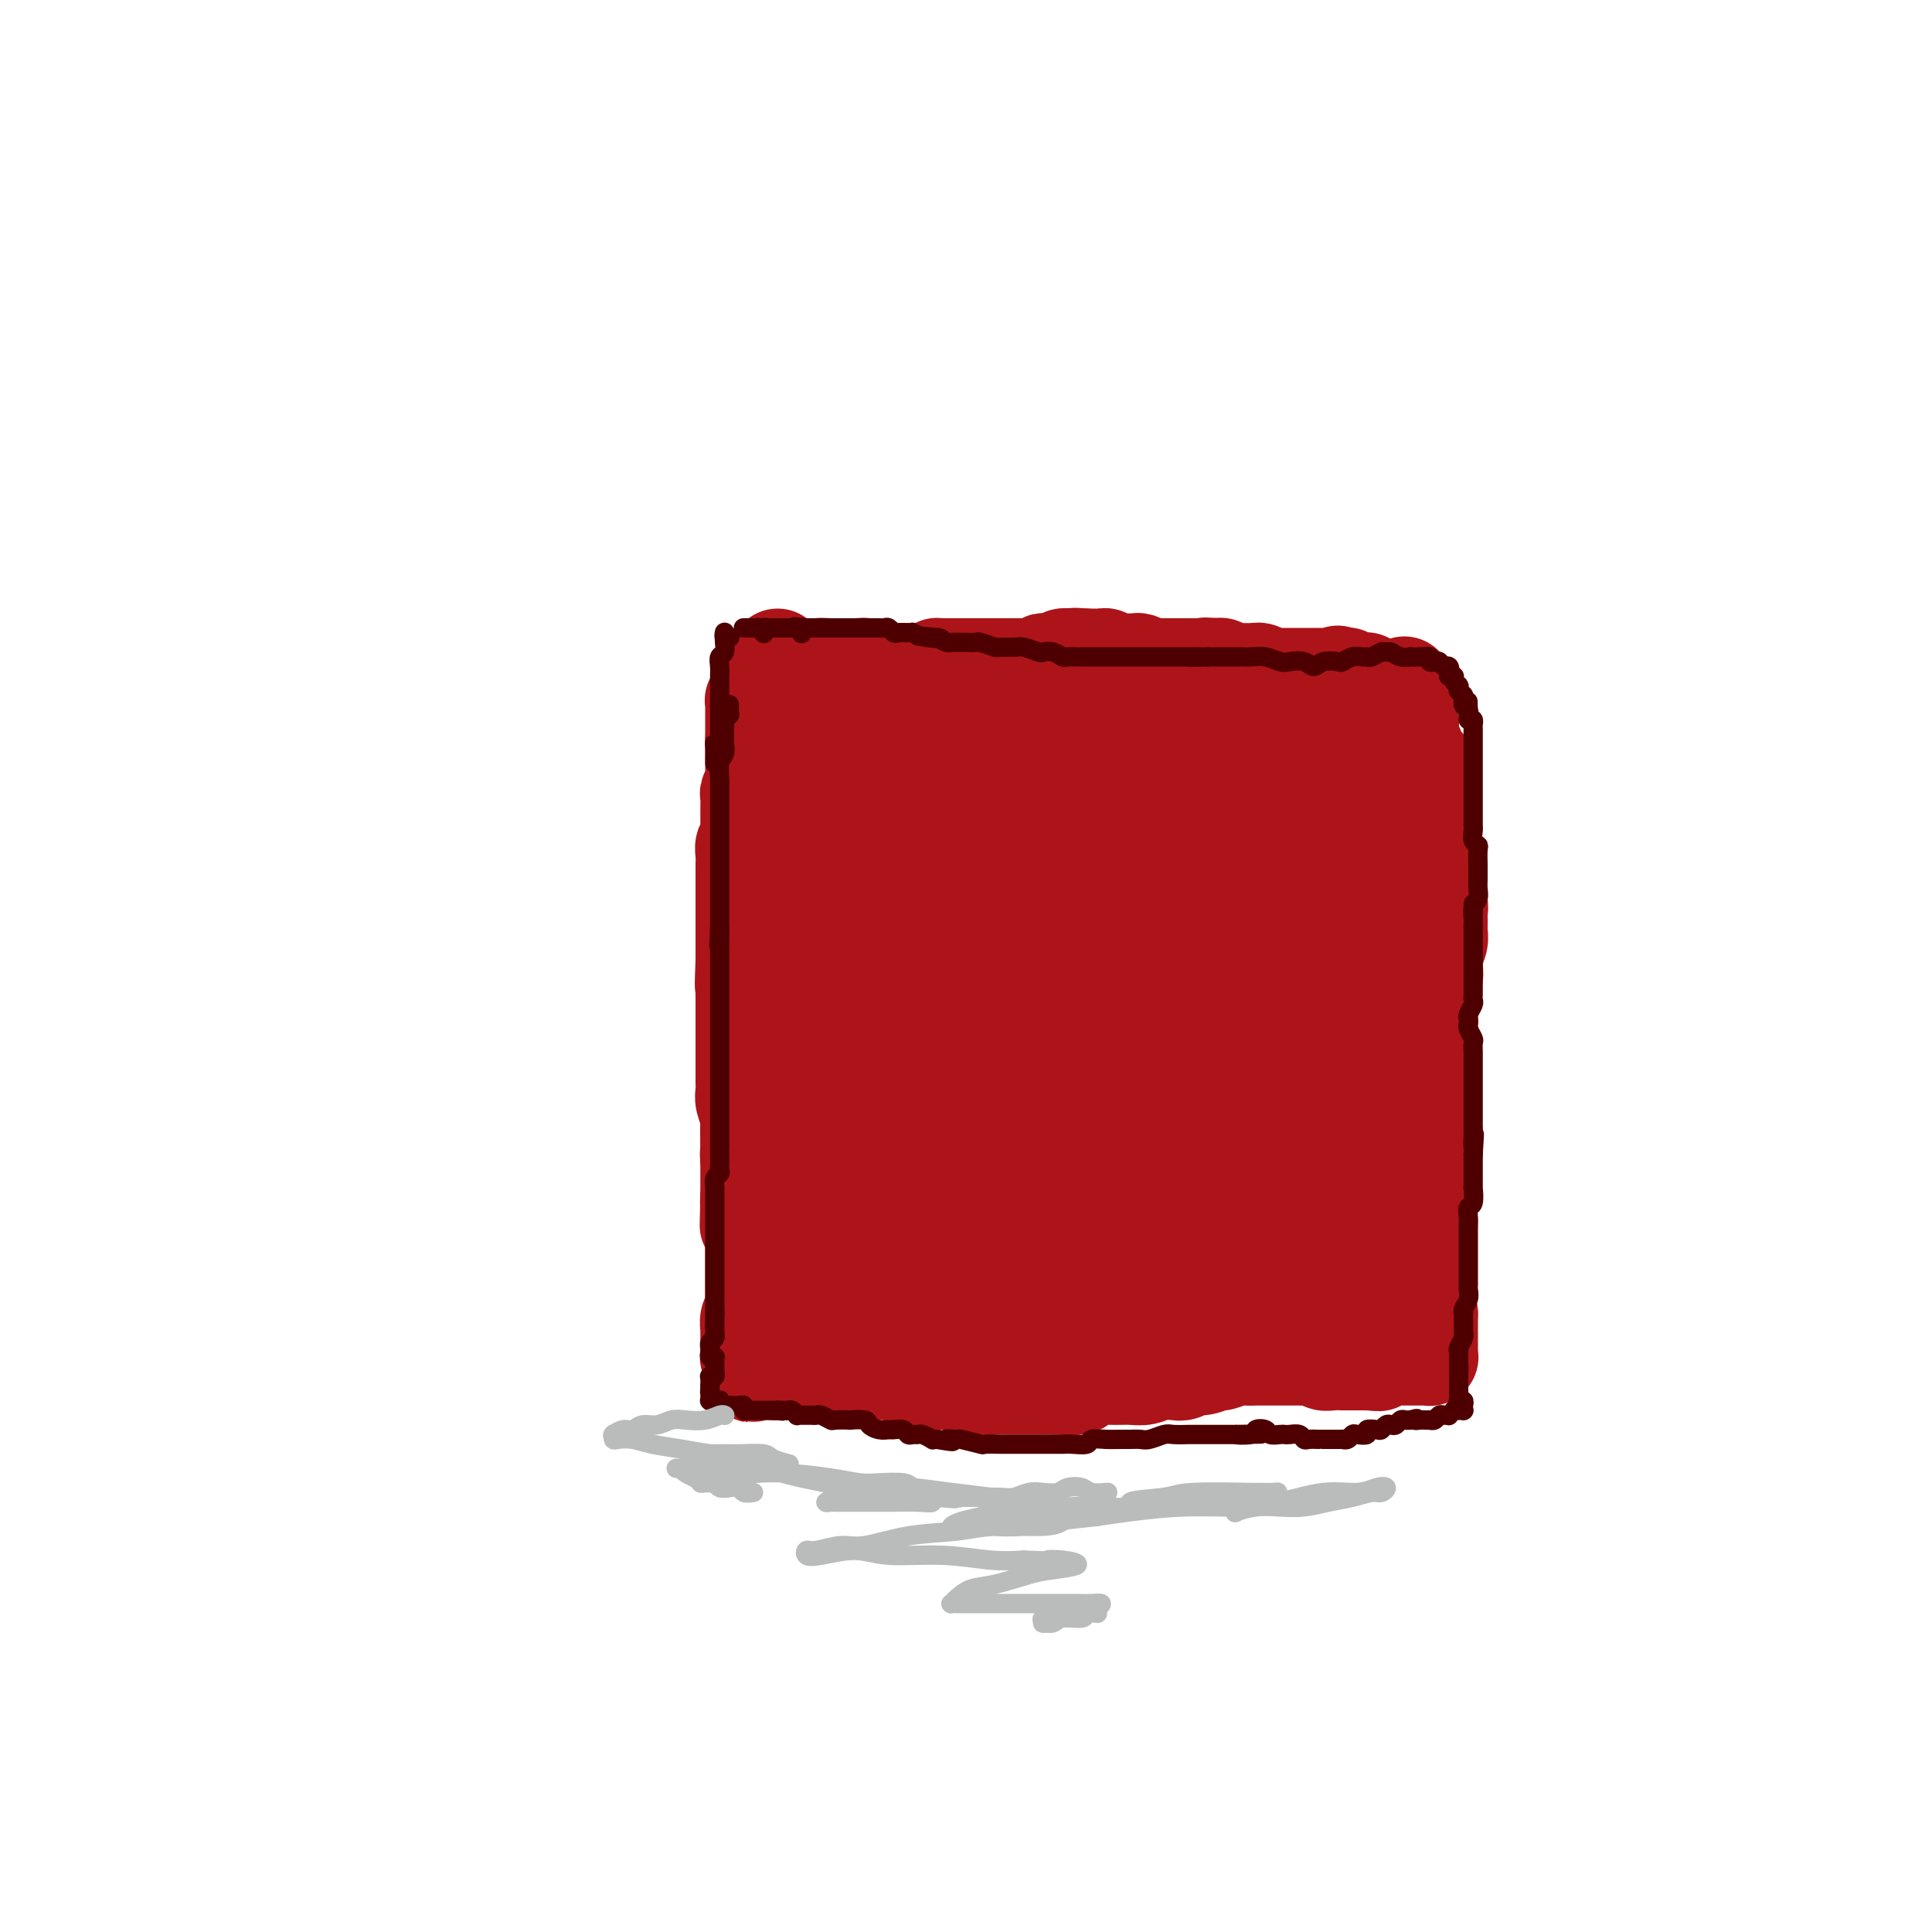 <svg viewBox='0 0 400 400' version='1.1' xmlns='http://www.w3.org/2000/svg' xmlns:xlink='http://www.w3.org/1999/xlink'><g fill='none' stroke='#AD1419' stroke-width='20' stroke-linecap='round' stroke-linejoin='round'><path d='M157,180c-0.000,-0.453 -0.000,-0.907 0,-1c0.000,-0.093 0.000,0.174 0,0c-0.000,-0.174 -0.001,-0.790 0,-1c0.001,-0.210 0.004,-0.016 0,0c-0.004,0.016 -0.015,-0.147 0,0c0.015,0.147 0.057,0.605 0,1c-0.057,0.395 -0.212,0.726 0,1c0.212,0.274 0.790,0.490 1,1c0.210,0.510 0.053,1.315 0,2c-0.053,0.685 0.000,1.249 0,2c-0.000,0.751 -0.053,1.690 0,3c0.053,1.310 0.211,2.990 0,4c-0.211,1.010 -0.792,1.350 -1,2c-0.208,0.650 -0.041,1.609 0,3c0.041,1.391 -0.042,3.215 0,5c0.042,1.785 0.208,3.530 0,5c-0.208,1.470 -0.792,2.666 -1,4c-0.208,1.334 -0.042,2.805 0,4c0.042,1.195 -0.041,2.113 0,3c0.041,0.887 0.207,1.742 0,3c-0.207,1.258 -0.788,2.920 -1,4c-0.212,1.080 -0.057,1.577 0,3c0.057,1.423 0.015,3.772 0,5c-0.015,1.228 -0.004,1.336 0,2c0.004,0.664 0.001,1.883 0,3c-0.001,1.117 -0.000,2.130 0,3c0.000,0.870 0.000,1.595 0,2c-0.000,0.405 -0.000,0.490 0,1c0.000,0.510 0.000,1.445 0,2c-0.000,0.555 -0.000,0.730 0,1c0.000,0.270 0.000,0.635 0,1'/><path d='M155,248c-0.293,10.704 -0.026,3.465 0,1c0.026,-2.465 -0.189,-0.158 0,1c0.189,1.158 0.783,1.165 1,2c0.217,0.835 0.058,2.499 0,3c-0.058,0.501 -0.016,-0.161 0,0c0.016,0.161 0.004,1.145 0,2c-0.004,0.855 -0.001,1.579 0,2c0.001,0.421 0.000,0.537 0,1c-0.000,0.463 -0.000,1.274 0,2c0.000,0.726 -0.000,1.369 0,2c0.000,0.631 0.001,1.251 0,2c-0.001,0.749 -0.004,1.628 0,2c0.004,0.372 0.015,0.236 0,1c-0.015,0.764 -0.057,2.429 0,3c0.057,0.571 0.211,0.047 0,0c-0.211,-0.047 -0.789,0.383 -1,1c-0.211,0.617 -0.057,1.422 0,2c0.057,0.578 0.015,0.928 0,1c-0.015,0.072 -0.004,-0.134 0,0c0.004,0.134 0.001,0.609 0,1c-0.001,0.391 -0.000,0.697 0,1c0.000,0.303 0.000,0.603 0,1c-0.000,0.397 -0.001,0.891 0,1c0.001,0.109 0.004,-0.167 0,0c-0.004,0.167 -0.015,0.776 0,1c0.015,0.224 0.057,0.064 0,0c-0.057,-0.064 -0.211,-0.031 0,0c0.211,0.031 0.789,0.060 1,0c0.211,-0.060 0.057,-0.208 0,0c-0.057,0.208 -0.016,0.774 0,1c0.016,0.226 0.008,0.113 0,0'/><path d='M156,282c0.089,5.199 -0.187,1.197 0,0c0.187,-1.197 0.838,0.410 1,1c0.162,0.590 -0.165,0.162 0,0c0.165,-0.162 0.822,-0.058 1,0c0.178,0.058 -0.122,0.069 0,0c0.122,-0.069 0.666,-0.218 1,0c0.334,0.218 0.459,0.805 1,1c0.541,0.195 1.500,-0.000 2,0c0.500,0.000 0.541,0.196 1,0c0.459,-0.196 1.334,-0.784 2,-1c0.666,-0.216 1.122,-0.059 2,0c0.878,0.059 2.179,0.019 3,0c0.821,-0.019 1.164,-0.019 2,0c0.836,0.019 2.167,0.057 3,0c0.833,-0.057 1.168,-0.208 2,0c0.832,0.208 2.163,0.774 3,1c0.837,0.226 1.182,0.112 2,0c0.818,-0.112 2.111,-0.222 3,0c0.889,0.222 1.374,0.777 2,1c0.626,0.223 1.393,0.112 2,0c0.607,-0.112 1.054,-0.227 2,0c0.946,0.227 2.392,0.797 3,1c0.608,0.203 0.378,0.040 1,0c0.622,-0.040 2.095,0.042 3,0c0.905,-0.042 1.243,-0.207 2,0c0.757,0.207 1.935,0.788 3,1c1.065,0.212 2.017,0.057 3,0c0.983,-0.057 1.995,-0.015 3,0c1.005,0.015 2.001,0.004 3,0c0.999,-0.004 2.000,-0.001 3,0c1.000,0.001 2.000,0.001 3,0'/><path d='M218,287c9.898,0.531 3.642,-0.643 2,-1c-1.642,-0.357 1.331,0.101 3,0c1.669,-0.101 2.036,-0.763 3,-1c0.964,-0.237 2.527,-0.050 4,0c1.473,0.050 2.856,-0.038 4,0c1.144,0.038 2.050,0.202 3,0c0.950,-0.202 1.944,-0.771 3,-1c1.056,-0.229 2.175,-0.118 3,0c0.825,0.118 1.357,0.243 2,0c0.643,-0.243 1.397,-0.853 2,-1c0.603,-0.147 1.053,0.171 2,0c0.947,-0.171 2.389,-0.830 3,-1c0.611,-0.170 0.390,0.151 1,0c0.610,-0.151 2.050,-0.772 3,-1c0.950,-0.228 1.410,-0.061 2,0c0.590,0.061 1.309,0.016 2,0c0.691,-0.016 1.354,-0.004 2,0c0.646,0.004 1.275,0.001 2,0c0.725,-0.001 1.546,-0.001 2,0c0.454,0.001 0.541,0.004 1,0c0.459,-0.004 1.291,-0.015 2,0c0.709,0.015 1.294,0.057 2,0c0.706,-0.057 1.532,-0.211 2,0c0.468,0.211 0.577,0.789 1,1c0.423,0.211 1.160,0.057 2,0c0.840,-0.057 1.783,-0.015 2,0c0.217,0.015 -0.293,0.004 0,0c0.293,-0.004 1.388,-0.001 2,0c0.612,0.001 0.742,0.000 1,0c0.258,-0.000 0.645,-0.000 1,0c0.355,0.000 0.677,0.000 1,0'/><path d='M283,282c4.355,0.215 1.741,0.254 1,0c-0.741,-0.254 0.389,-0.800 1,-1c0.611,-0.200 0.702,-0.054 1,0c0.298,0.054 0.802,0.014 1,0c0.198,-0.014 0.090,-0.004 0,0c-0.090,0.004 -0.161,0.001 0,0c0.161,-0.001 0.555,-0.000 1,0c0.445,0.000 0.941,0.000 1,0c0.059,-0.000 -0.317,-0.000 0,0c0.317,0.000 1.329,0.000 2,0c0.671,-0.000 1.002,-0.000 1,0c-0.002,0.000 -0.336,0.000 0,0c0.336,-0.000 1.344,-0.000 2,0c0.656,0.000 0.960,-0.000 1,0c0.040,0.000 -0.186,0.000 0,0c0.186,-0.000 0.782,-0.000 1,0c0.218,0.000 0.058,0.000 0,0c-0.058,-0.000 -0.016,-0.000 0,0c0.016,0.000 0.004,0.000 0,0c-0.004,-0.000 -0.001,-0.000 0,0c0.001,0.000 0.000,0.001 0,0c-0.000,-0.001 -0.000,-0.003 0,0c0.000,0.003 0.000,0.013 0,0c-0.000,-0.013 -0.000,-0.049 0,0c0.000,0.049 0.000,0.181 0,0c-0.000,-0.181 -0.000,-0.677 0,-1c0.000,-0.323 0.000,-0.473 0,-1c-0.000,-0.527 -0.000,-1.430 0,-2c0.000,-0.570 0.000,-0.807 0,-1c-0.000,-0.193 -0.000,-0.341 0,-1c0.000,-0.659 0.000,-1.830 0,-3'/><path d='M296,272c-0.088,-1.491 -0.808,-0.717 -1,-1c-0.192,-0.283 0.146,-1.623 0,-3c-0.146,-1.377 -0.775,-2.792 -1,-4c-0.225,-1.208 -0.046,-2.210 0,-3c0.046,-0.790 -0.040,-1.366 0,-2c0.040,-0.634 0.206,-1.324 0,-2c-0.206,-0.676 -0.783,-1.337 -1,-2c-0.217,-0.663 -0.072,-1.327 0,-2c0.072,-0.673 0.072,-1.354 0,-2c-0.072,-0.646 -0.215,-1.259 0,-2c0.215,-0.741 0.790,-1.612 1,-2c0.210,-0.388 0.057,-0.293 0,-1c-0.057,-0.707 -0.016,-2.217 0,-3c0.016,-0.783 0.008,-0.839 0,-1c-0.008,-0.161 -0.016,-0.428 0,-1c0.016,-0.572 0.057,-1.449 0,-2c-0.057,-0.551 -0.212,-0.778 0,-1c0.212,-0.222 0.793,-0.441 1,-1c0.207,-0.559 0.041,-1.458 0,-2c-0.041,-0.542 0.041,-0.727 0,-1c-0.041,-0.273 -0.207,-0.636 0,-1c0.207,-0.364 0.788,-0.731 1,-1c0.212,-0.269 0.057,-0.439 0,-1c-0.057,-0.561 -0.015,-1.511 0,-2c0.015,-0.489 0.004,-0.516 0,-1c-0.004,-0.484 -0.001,-1.424 0,-2c0.001,-0.576 0.000,-0.787 0,-1c-0.000,-0.213 -0.000,-0.428 0,-1c0.000,-0.572 0.000,-1.500 0,-2c-0.000,-0.500 -0.000,-0.571 0,-1c0.000,-0.429 0.000,-1.214 0,-2'/><path d='M296,219c0.464,-5.374 0.124,-1.811 0,-1c-0.124,0.811 -0.033,-1.132 0,-2c0.033,-0.868 0.009,-0.661 0,-1c-0.009,-0.339 -0.002,-1.223 0,-2c0.002,-0.777 -0.000,-1.448 0,-2c0.000,-0.552 0.004,-0.984 0,-2c-0.004,-1.016 -0.015,-2.616 0,-3c0.015,-0.384 0.057,0.450 0,0c-0.057,-0.450 -0.212,-2.182 0,-3c0.212,-0.818 0.793,-0.722 1,-1c0.207,-0.278 0.041,-0.929 0,-2c-0.041,-1.071 0.041,-2.562 0,-3c-0.041,-0.438 -0.207,0.177 0,0c0.207,-0.177 0.787,-1.146 1,-2c0.213,-0.854 0.058,-1.594 0,-2c-0.058,-0.406 -0.019,-0.480 0,-1c0.019,-0.520 0.019,-1.486 0,-2c-0.019,-0.514 -0.058,-0.574 0,-1c0.058,-0.426 0.212,-1.217 0,-2c-0.212,-0.783 -0.789,-1.557 -1,-2c-0.211,-0.443 -0.056,-0.555 0,-1c0.056,-0.445 0.011,-1.222 0,-2c-0.011,-0.778 0.011,-1.557 0,-2c-0.011,-0.443 -0.056,-0.552 0,-1c0.056,-0.448 0.211,-1.237 0,-2c-0.211,-0.763 -0.789,-1.500 -1,-2c-0.211,-0.500 -0.057,-0.764 0,-1c0.057,-0.236 0.015,-0.445 0,-1c-0.015,-0.555 -0.004,-1.457 0,-2c0.004,-0.543 0.001,-0.727 0,-1c-0.001,-0.273 -0.001,-0.637 0,-1'/><path d='M296,169c0.061,-7.896 0.212,-2.637 0,-1c-0.212,1.637 -0.789,-0.348 -1,-1c-0.211,-0.652 -0.057,0.028 0,0c0.057,-0.028 0.016,-0.763 0,-1c-0.016,-0.237 -0.008,0.025 0,0c0.008,-0.025 0.016,-0.335 0,-1c-0.016,-0.665 -0.057,-1.684 0,-2c0.057,-0.316 0.210,0.070 0,0c-0.210,-0.070 -0.784,-0.597 -1,-1c-0.216,-0.403 -0.076,-0.681 0,-1c0.076,-0.319 0.087,-0.678 0,-1c-0.087,-0.322 -0.271,-0.607 0,-1c0.271,-0.393 0.997,-0.894 1,-1c0.003,-0.106 -0.717,0.182 -1,0c-0.283,-0.182 -0.128,-0.833 0,-1c0.128,-0.167 0.231,0.151 0,0c-0.231,-0.151 -0.794,-0.772 -1,-1c-0.206,-0.228 -0.056,-0.065 0,0c0.056,0.065 0.016,0.030 0,0c-0.016,-0.030 -0.008,-0.057 0,0c0.008,0.057 0.016,0.197 0,0c-0.016,-0.197 -0.056,-0.732 0,-1c0.056,-0.268 0.208,-0.268 0,0c-0.208,0.268 -0.777,0.804 -1,1c-0.223,0.196 -0.100,0.053 0,0c0.100,-0.053 0.178,-0.014 0,0c-0.178,0.014 -0.611,0.004 -1,0c-0.389,-0.004 -0.733,-0.001 -1,0c-0.267,0.001 -0.456,0.000 -1,0c-0.544,-0.000 -1.441,-0.000 -2,0c-0.559,0.000 -0.779,0.000 -1,0'/><path d='M286,156c-1.904,-0.382 -2.664,-0.838 -3,-1c-0.336,-0.162 -0.248,-0.030 -1,0c-0.752,0.030 -2.345,-0.044 -3,0c-0.655,0.044 -0.372,0.204 -1,0c-0.628,-0.204 -2.167,-0.773 -3,-1c-0.833,-0.227 -0.959,-0.113 -2,0c-1.041,0.113 -2.995,0.227 -4,0c-1.005,-0.227 -1.060,-0.793 -2,-1c-0.940,-0.207 -2.763,-0.055 -4,0c-1.237,0.055 -1.886,0.015 -3,0c-1.114,-0.015 -2.693,-0.003 -4,0c-1.307,0.003 -2.344,-0.002 -3,0c-0.656,0.002 -0.932,0.012 -2,0c-1.068,-0.012 -2.929,-0.044 -4,0c-1.071,0.044 -1.354,0.166 -2,0c-0.646,-0.166 -1.657,-0.618 -3,-1c-1.343,-0.382 -3.020,-0.694 -4,-1c-0.980,-0.306 -1.264,-0.607 -2,-1c-0.736,-0.393 -1.925,-0.880 -3,-1c-1.075,-0.120 -2.035,0.127 -3,0c-0.965,-0.127 -1.934,-0.626 -3,-1c-1.066,-0.374 -2.229,-0.622 -3,-1c-0.771,-0.378 -1.150,-0.886 -2,-1c-0.850,-0.114 -2.171,0.167 -3,0c-0.829,-0.167 -1.166,-0.780 -2,-1c-0.834,-0.220 -2.167,-0.045 -3,0c-0.833,0.045 -1.168,-0.040 -2,0c-0.832,0.040 -2.161,0.207 -3,0c-0.839,-0.207 -1.187,-0.786 -2,-1c-0.813,-0.214 -2.089,-0.061 -3,0c-0.911,0.061 -1.455,0.031 -2,0'/><path d='M202,144c-7.317,-1.620 -3.110,-1.170 -2,-1c1.110,0.170 -0.876,0.060 -2,0c-1.124,-0.060 -1.386,-0.069 -2,0c-0.614,0.069 -1.582,0.214 -2,0c-0.418,-0.214 -0.287,-0.789 -1,-1c-0.713,-0.211 -2.269,-0.057 -3,0c-0.731,0.057 -0.637,0.019 -1,0c-0.363,-0.019 -1.181,-0.019 -2,0c-0.819,0.019 -1.638,0.058 -2,0c-0.362,-0.058 -0.268,-0.212 -1,0c-0.732,0.212 -2.289,0.789 -3,1c-0.711,0.211 -0.574,0.057 -1,0c-0.426,-0.057 -1.414,-0.015 -2,0c-0.586,0.015 -0.768,0.004 -1,0c-0.232,-0.004 -0.513,-0.001 -1,0c-0.487,0.001 -1.181,0.000 -2,0c-0.819,-0.000 -1.765,-0.000 -2,0c-0.235,0.000 0.239,0.000 0,0c-0.239,-0.000 -1.191,-0.000 -2,0c-0.809,0.000 -1.474,0.000 -2,0c-0.526,-0.000 -0.914,-0.000 -1,0c-0.086,0.000 0.131,0.000 0,0c-0.131,-0.000 -0.609,-0.000 -1,0c-0.391,0.000 -0.693,0.000 -1,0c-0.307,-0.000 -0.617,-0.000 -1,0c-0.383,0.000 -0.838,0.000 -1,0c-0.162,-0.000 -0.030,-0.000 0,0c0.030,0.000 -0.044,0.000 0,0c0.044,-0.000 0.204,-0.000 0,0c-0.204,0.000 -0.773,0.000 -1,0c-0.227,-0.000 -0.114,-0.000 0,0'/><path d='M162,143c-6.432,-0.159 -2.512,-0.057 -1,0c1.512,0.057 0.616,0.068 0,0c-0.616,-0.068 -0.954,-0.214 -1,0c-0.046,0.214 0.198,0.789 0,1c-0.198,0.211 -0.838,0.056 -1,0c-0.162,-0.056 0.153,-0.015 0,0c-0.153,0.015 -0.773,0.004 -1,0c-0.227,-0.004 -0.060,-0.002 0,0c0.060,0.002 0.012,0.004 0,0c-0.012,-0.004 0.011,-0.015 0,0c-0.011,0.015 -0.055,0.057 0,0c0.055,-0.057 0.211,-0.211 0,0c-0.211,0.211 -0.789,0.789 -1,1c-0.211,0.211 -0.056,0.057 0,0c0.056,-0.057 0.011,-0.015 0,0c-0.011,0.015 0.011,0.004 0,0c-0.011,-0.004 -0.056,-0.001 0,0c0.056,0.001 0.211,0.000 0,0c-0.211,-0.000 -0.789,0.000 -1,0c-0.211,-0.000 -0.057,-0.001 0,0c0.057,0.001 0.015,0.003 0,0c-0.015,-0.003 -0.004,-0.012 0,0c0.004,0.012 0.001,0.045 0,0c-0.001,-0.045 -0.000,-0.166 0,0c0.000,0.166 0.000,0.621 0,1c-0.000,0.379 -0.000,0.683 0,1c0.000,0.317 0.000,0.649 0,1c-0.000,0.351 -0.000,0.723 0,1c0.000,0.277 0.000,0.459 0,1c-0.000,0.541 -0.000,1.440 0,2c0.000,0.560 0.000,0.780 0,1'/><path d='M156,153c0.000,1.372 0.000,0.801 0,1c-0.000,0.199 -0.000,1.167 0,2c0.000,0.833 0.001,1.532 0,2c-0.001,0.468 -0.004,0.707 0,1c0.004,0.293 0.015,0.641 0,1c-0.015,0.359 -0.057,0.730 0,1c0.057,0.270 0.211,0.440 0,1c-0.211,0.560 -0.789,1.511 -1,2c-0.211,0.489 -0.057,0.517 0,1c0.057,0.483 0.015,1.420 0,2c-0.015,0.580 -0.004,0.803 0,1c0.004,0.197 0.002,0.367 0,1c-0.002,0.633 -0.004,1.727 0,2c0.004,0.273 0.015,-0.275 0,0c-0.015,0.275 -0.057,1.373 0,2c0.057,0.627 0.211,0.783 0,1c-0.211,0.217 -0.789,0.495 -1,1c-0.211,0.505 -0.057,1.239 0,2c0.057,0.761 0.015,1.551 0,2c-0.015,0.449 -0.004,0.556 0,1c0.004,0.444 0.001,1.223 0,2c-0.001,0.777 -0.000,1.551 0,2c0.000,0.449 0.000,0.571 0,1c-0.000,0.429 -0.000,1.165 0,2c0.000,0.835 0.000,1.771 0,2c-0.000,0.229 -0.000,-0.248 0,0c0.000,0.248 0.000,1.221 0,2c-0.000,0.779 -0.000,1.363 0,2c0.000,0.637 0.000,1.325 0,2c-0.000,0.675 -0.000,1.336 0,2c0.000,0.664 0.000,1.332 0,2'/><path d='M154,199c-0.309,7.781 -0.083,4.234 0,3c0.083,-1.234 0.022,-0.154 0,1c-0.022,1.154 -0.006,2.381 0,4c0.006,1.619 0.002,3.631 0,5c-0.002,1.369 -0.000,2.096 0,3c0.000,0.904 -0.001,1.984 0,3c0.001,1.016 0.004,1.967 0,3c-0.004,1.033 -0.015,2.148 0,3c0.015,0.852 0.057,1.439 0,2c-0.057,0.561 -0.211,1.095 0,2c0.211,0.905 0.788,2.182 1,3c0.212,0.818 0.061,1.178 0,2c-0.061,0.822 -0.030,2.107 0,3c0.030,0.893 0.061,1.394 0,2c-0.061,0.606 -0.212,1.317 0,2c0.212,0.683 0.789,1.339 1,2c0.211,0.661 0.055,1.327 0,2c-0.055,0.673 -0.011,1.354 0,2c0.011,0.646 -0.011,1.259 0,2c0.011,0.741 0.056,1.612 0,2c-0.056,0.388 -0.211,0.293 0,1c0.211,0.707 0.789,2.216 1,3c0.211,0.784 0.057,0.842 0,1c-0.057,0.158 -0.016,0.414 0,1c0.016,0.586 0.008,1.500 0,2c-0.008,0.500 -0.016,0.584 0,1c0.016,0.416 0.056,1.163 0,2c-0.056,0.837 -0.207,1.764 0,2c0.207,0.236 0.774,-0.218 1,0c0.226,0.218 0.113,1.109 0,2'/><path d='M158,265c0.619,10.311 0.166,3.088 0,1c-0.166,-2.088 -0.044,0.960 0,2c0.044,1.040 0.012,0.072 0,0c-0.012,-0.072 -0.003,0.750 0,1c0.003,0.250 0.001,-0.073 0,0c-0.001,0.073 -0.001,0.542 0,1c0.001,0.458 0.003,0.906 0,1c-0.003,0.094 -0.012,-0.167 0,0c0.012,0.167 0.045,0.762 0,1c-0.045,0.238 -0.166,0.120 0,0c0.166,-0.120 0.621,-0.242 1,0c0.379,0.242 0.683,0.848 1,1c0.317,0.152 0.647,-0.152 1,0c0.353,0.152 0.728,0.759 1,1c0.272,0.241 0.442,0.117 1,0c0.558,-0.117 1.503,-0.227 2,0c0.497,0.227 0.545,0.792 1,1c0.455,0.208 1.318,0.060 2,0c0.682,-0.060 1.182,-0.030 2,0c0.818,0.030 1.952,0.061 3,0c1.048,-0.061 2.009,-0.212 3,0c0.991,0.212 2.011,0.789 3,1c0.989,0.211 1.945,0.055 3,0c1.055,-0.055 2.207,-0.011 3,0c0.793,0.011 1.228,-0.012 2,0c0.772,0.012 1.882,0.060 3,0c1.118,-0.060 2.244,-0.226 3,0c0.756,0.226 1.141,0.844 2,1c0.859,0.156 2.193,-0.150 3,0c0.807,0.150 1.088,0.757 2,1c0.912,0.243 2.456,0.121 4,0'/><path d='M204,278c6.419,0.631 3.467,0.709 3,1c-0.467,0.291 1.550,0.796 3,1c1.450,0.204 2.332,0.107 3,0c0.668,-0.107 1.122,-0.225 2,0c0.878,0.225 2.179,0.792 3,1c0.821,0.208 1.162,0.056 2,0c0.838,-0.056 2.173,-0.015 3,0c0.827,0.015 1.147,0.004 2,0c0.853,-0.004 2.238,-0.001 3,0c0.762,0.001 0.899,-0.000 2,0c1.101,0.000 3.166,0.001 4,0c0.834,-0.001 0.436,-0.004 1,0c0.564,0.004 2.089,0.016 3,0c0.911,-0.016 1.206,-0.061 2,0c0.794,0.061 2.086,0.227 3,0c0.914,-0.227 1.448,-0.846 2,-1c0.552,-0.154 1.121,0.156 2,0c0.879,-0.156 2.068,-0.778 3,-1c0.932,-0.222 1.608,-0.044 2,0c0.392,0.044 0.499,-0.044 1,0c0.501,0.044 1.396,0.222 2,0c0.604,-0.222 0.917,-0.844 2,-1c1.083,-0.156 2.937,0.154 4,0c1.063,-0.154 1.336,-0.772 2,-1c0.664,-0.228 1.720,-0.065 2,0c0.280,0.065 -0.216,0.031 0,0c0.216,-0.031 1.143,-0.061 2,0c0.857,0.061 1.642,0.212 2,0c0.358,-0.212 0.289,-0.788 1,-1c0.711,-0.212 2.203,-0.061 3,0c0.797,0.061 0.898,0.030 1,0'/><path d='M274,276c4.909,-0.775 1.681,-0.211 1,0c-0.681,0.211 1.184,0.070 2,0c0.816,-0.070 0.582,-0.070 1,0c0.418,0.070 1.488,0.211 2,0c0.512,-0.211 0.466,-0.775 1,-1c0.534,-0.225 1.648,-0.112 2,0c0.352,0.112 -0.059,0.222 0,0c0.059,-0.222 0.589,-0.776 1,-1c0.411,-0.224 0.703,-0.116 1,0c0.297,0.116 0.601,0.241 1,0c0.399,-0.241 0.895,-0.848 1,-1c0.105,-0.152 -0.182,0.153 0,0c0.182,-0.153 0.832,-0.762 1,-1c0.168,-0.238 -0.147,-0.105 0,0c0.147,0.105 0.757,0.184 1,0c0.243,-0.184 0.118,-0.629 0,-1c-0.118,-0.371 -0.228,-0.667 0,-1c0.228,-0.333 0.793,-0.704 1,-1c0.207,-0.296 0.056,-0.516 0,-1c-0.056,-0.484 -0.016,-1.233 0,-2c0.016,-0.767 0.008,-1.552 0,-2c-0.008,-0.448 -0.016,-0.558 0,-1c0.016,-0.442 0.056,-1.217 0,-2c-0.056,-0.783 -0.207,-1.573 0,-2c0.207,-0.427 0.774,-0.489 1,-1c0.226,-0.511 0.113,-1.471 0,-2c-0.113,-0.529 -0.226,-0.626 0,-1c0.226,-0.374 0.792,-1.024 1,-2c0.208,-0.976 0.060,-2.279 0,-3c-0.060,-0.721 -0.030,-0.861 0,-1'/><path d='M292,249c0.635,-4.158 0.223,-3.053 0,-3c-0.223,0.053 -0.256,-0.944 0,-2c0.256,-1.056 0.801,-2.170 1,-3c0.199,-0.830 0.054,-1.376 0,-2c-0.054,-0.624 -0.015,-1.325 0,-2c0.015,-0.675 0.008,-1.322 0,-2c-0.008,-0.678 -0.016,-1.386 0,-2c0.016,-0.614 0.057,-1.133 0,-2c-0.057,-0.867 -0.210,-2.080 0,-3c0.210,-0.920 0.785,-1.546 1,-2c0.215,-0.454 0.072,-0.736 0,-1c-0.072,-0.264 -0.072,-0.511 0,-1c0.072,-0.489 0.216,-1.219 0,-2c-0.216,-0.781 -0.791,-1.613 -1,-2c-0.209,-0.387 -0.052,-0.329 0,-1c0.052,-0.671 0.000,-2.071 0,-3c-0.000,-0.929 0.051,-1.388 0,-2c-0.051,-0.612 -0.206,-1.376 0,-2c0.206,-0.624 0.773,-1.106 1,-2c0.227,-0.894 0.113,-2.198 0,-3c-0.113,-0.802 -0.227,-1.102 0,-2c0.227,-0.898 0.793,-2.395 1,-3c0.207,-0.605 0.056,-0.319 0,-1c-0.056,-0.681 -0.015,-2.328 0,-3c0.015,-0.672 0.005,-0.369 0,-1c-0.005,-0.631 -0.005,-2.195 0,-3c0.005,-0.805 0.015,-0.851 0,-1c-0.015,-0.149 -0.056,-0.401 0,-1c0.056,-0.599 0.207,-1.546 0,-2c-0.207,-0.454 -0.774,-0.415 -1,-1c-0.226,-0.585 -0.113,-1.792 0,-3'/><path d='M294,186c0.314,-9.877 0.098,-3.069 0,-1c-0.098,2.069 -0.079,-0.601 0,-2c0.079,-1.399 0.217,-1.525 0,-2c-0.217,-0.475 -0.791,-1.297 -1,-2c-0.209,-0.703 -0.055,-1.287 0,-2c0.055,-0.713 0.011,-1.556 0,-2c-0.011,-0.444 0.011,-0.490 0,-1c-0.011,-0.510 -0.056,-1.483 0,-2c0.056,-0.517 0.211,-0.576 0,-1c-0.211,-0.424 -0.789,-1.213 -1,-2c-0.211,-0.787 -0.057,-1.572 0,-2c0.057,-0.428 0.015,-0.500 0,-1c-0.015,-0.500 -0.004,-1.429 0,-2c0.004,-0.571 0.001,-0.783 0,-1c-0.001,-0.217 -0.000,-0.440 0,-1c0.000,-0.560 0.000,-1.459 0,-2c-0.000,-0.541 -0.000,-0.726 0,-1c0.000,-0.274 0.000,-0.638 0,-1c-0.000,-0.362 -0.000,-0.722 0,-1c0.000,-0.278 0.000,-0.474 0,-1c-0.000,-0.526 -0.000,-1.384 0,-2c0.000,-0.616 0.001,-0.992 0,-1c-0.001,-0.008 -0.004,0.353 0,0c0.004,-0.353 0.015,-1.418 0,-2c-0.015,-0.582 -0.057,-0.681 0,-1c0.057,-0.319 0.211,-0.859 0,-1c-0.211,-0.141 -0.789,0.117 -1,0c-0.211,-0.117 -0.057,-0.609 0,-1c0.057,-0.391 0.015,-0.682 0,-1c-0.015,-0.318 -0.004,-0.662 0,-1c0.004,-0.338 0.002,-0.669 0,-1'/><path d='M291,145c-0.464,-6.343 -0.124,-1.700 0,0c0.124,1.700 0.033,0.455 0,0c-0.033,-0.455 -0.009,-0.122 0,0c0.009,0.122 0.002,0.033 0,0c-0.002,-0.033 0.000,-0.009 0,0c-0.000,0.009 -0.004,0.002 0,0c0.004,-0.002 0.015,-0.001 0,0c-0.015,0.001 -0.057,0.000 0,0c0.057,-0.000 0.212,-0.000 0,0c-0.212,0.000 -0.792,0.000 -1,0c-0.208,-0.000 -0.044,-0.000 0,0c0.044,0.000 -0.031,0.000 0,0c0.031,-0.000 0.167,-0.000 0,0c-0.167,0.000 -0.639,0.000 -1,0c-0.361,-0.000 -0.612,-0.001 -1,0c-0.388,0.001 -0.914,0.004 -1,0c-0.086,-0.004 0.267,-0.014 0,0c-0.267,0.014 -1.155,0.053 -2,0c-0.845,-0.053 -1.648,-0.196 -2,0c-0.352,0.196 -0.253,0.732 -1,1c-0.747,0.268 -2.341,0.269 -3,0c-0.659,-0.269 -0.383,-0.808 -1,-1c-0.617,-0.192 -2.128,-0.037 -3,0c-0.872,0.037 -1.105,-0.046 -2,0c-0.895,0.046 -2.452,0.219 -4,0c-1.548,-0.219 -3.085,-0.829 -4,-1c-0.915,-0.171 -1.206,0.098 -2,0c-0.794,-0.098 -2.089,-0.562 -3,-1c-0.911,-0.438 -1.438,-0.849 -2,-1c-0.562,-0.151 -1.161,-0.043 -2,0c-0.839,0.043 -1.920,0.022 -3,0'/><path d='M253,142c-6.086,-0.691 -2.303,-0.917 -1,-1c1.303,-0.083 0.124,-0.022 -1,0c-1.124,0.022 -2.193,0.006 -3,0c-0.807,-0.006 -1.352,-0.002 -2,0c-0.648,0.002 -1.400,0.000 -2,0c-0.600,-0.000 -1.049,0.000 -2,0c-0.951,-0.000 -2.403,-0.001 -3,0c-0.597,0.001 -0.339,0.004 -1,0c-0.661,-0.004 -2.242,-0.015 -3,0c-0.758,0.015 -0.692,0.057 -1,0c-0.308,-0.057 -0.988,-0.212 -2,0c-1.012,0.212 -2.354,0.793 -3,1c-0.646,0.207 -0.596,0.041 -1,0c-0.404,-0.041 -1.263,0.042 -2,0c-0.737,-0.042 -1.352,-0.208 -2,0c-0.648,0.208 -1.329,0.792 -2,1c-0.671,0.208 -1.334,0.042 -2,0c-0.666,-0.042 -1.337,0.041 -2,0c-0.663,-0.041 -1.317,-0.207 -2,0c-0.683,0.207 -1.394,0.788 -2,1c-0.606,0.212 -1.107,0.055 -2,0c-0.893,-0.055 -2.178,-0.010 -3,0c-0.822,0.010 -1.180,-0.016 -2,0c-0.820,0.016 -2.103,0.074 -3,0c-0.897,-0.074 -1.410,-0.282 -2,0c-0.590,0.282 -1.257,1.052 -2,1c-0.743,-0.052 -1.561,-0.925 -2,-1c-0.439,-0.075 -0.499,0.650 -1,1c-0.501,0.350 -1.443,0.325 -2,0c-0.557,-0.325 -0.731,-0.950 -1,-1c-0.269,-0.050 -0.635,0.475 -1,1'/><path d='M193,145c-9.687,0.525 -3.905,0.337 -2,0c1.905,-0.337 -0.067,-0.822 -1,-1c-0.933,-0.178 -0.828,-0.048 -1,0c-0.172,0.048 -0.620,0.013 -1,0c-0.380,-0.013 -0.693,-0.003 -1,0c-0.307,0.003 -0.608,0.001 -1,0c-0.392,-0.001 -0.874,-0.001 -1,0c-0.126,0.001 0.106,0.001 0,0c-0.106,-0.001 -0.549,-0.004 -1,0c-0.451,0.004 -0.909,0.015 -1,0c-0.091,-0.015 0.186,-0.057 0,0c-0.186,0.057 -0.834,0.211 -1,0c-0.166,-0.211 0.152,-0.789 0,-1c-0.152,-0.211 -0.773,-0.057 -1,0c-0.227,0.057 -0.060,0.015 0,0c0.060,-0.015 0.012,-0.004 0,0c-0.012,0.004 0.011,0.001 0,0c-0.011,-0.001 -0.055,-0.000 0,0c0.055,0.000 0.211,0.000 0,0c-0.211,-0.000 -0.789,-0.000 -1,0c-0.211,0.000 -0.057,0.000 0,0c0.057,-0.000 0.016,-0.000 0,0c-0.016,0.000 -0.008,0.000 0,0c0.008,-0.000 0.016,-0.000 0,0c-0.016,0.000 -0.056,0.000 0,0c0.056,-0.000 0.208,-0.000 0,0c-0.208,0.000 -0.777,0.000 -1,0c-0.223,-0.000 -0.101,-0.000 0,0c0.101,0.000 0.181,0.000 0,0c-0.181,-0.000 -0.623,-0.000 -1,0c-0.377,0.000 -0.688,0.000 -1,0'/><path d='M177,143c-2.697,-0.309 -1.440,-0.083 -1,0c0.440,0.083 0.061,0.023 0,0c-0.061,-0.023 0.195,-0.007 0,0c-0.195,0.007 -0.841,0.006 -1,0c-0.159,-0.006 0.169,-0.016 0,0c-0.169,0.016 -0.834,0.057 -1,0c-0.166,-0.057 0.166,-0.211 0,0c-0.166,0.211 -0.829,0.789 -1,1c-0.171,0.211 0.150,0.057 0,0c-0.150,-0.057 -0.772,-0.015 -1,0c-0.228,0.015 -0.061,0.004 0,0c0.061,-0.004 0.016,-0.001 0,0c-0.016,0.001 -0.004,0.000 0,0c0.004,-0.000 0.001,-0.000 0,0c-0.001,0.000 -0.000,0.000 0,0c0.000,-0.000 0.000,-0.000 0,0c-0.000,0.000 -0.000,-0.000 0,0c0.000,0.000 0.000,0.000 0,0c-0.000,-0.000 -0.000,-0.000 0,0c0.000,0.000 0.000,0.001 0,0c-0.000,-0.001 -0.000,-0.004 0,0c0.000,0.004 0.000,0.015 0,0c-0.000,-0.015 -0.000,-0.057 0,0c0.000,0.057 0.000,0.211 0,0c-0.000,-0.211 -0.000,-0.788 0,-1c0.000,-0.212 0.000,-0.061 0,0c-0.000,0.061 -0.000,0.030 0,0'/><path d='M291,146c-0.002,-0.423 -0.005,-0.845 0,-1c0.005,-0.155 0.016,-0.042 0,0c-0.016,0.042 -0.061,0.012 0,0c0.061,-0.012 0.228,-0.007 0,0c-0.228,0.007 -0.850,0.016 -1,0c-0.150,-0.016 0.171,-0.057 0,0c-0.171,0.057 -0.834,0.211 -1,0c-0.166,-0.211 0.166,-0.788 0,-1c-0.166,-0.212 -0.828,-0.061 -1,0c-0.172,0.061 0.147,0.030 0,0c-0.147,-0.030 -0.761,-0.061 -1,0c-0.239,0.061 -0.102,0.214 0,0c0.102,-0.214 0.168,-0.793 0,-1c-0.168,-0.207 -0.571,-0.041 -1,0c-0.429,0.041 -0.886,-0.042 -1,0c-0.114,0.042 0.113,0.208 0,0c-0.113,-0.208 -0.565,-0.792 -1,-1c-0.435,-0.208 -0.851,-0.042 -1,0c-0.149,0.042 -0.030,-0.041 0,0c0.030,0.041 -0.029,0.207 0,0c0.029,-0.207 0.147,-0.788 0,-1c-0.147,-0.212 -0.560,-0.056 -1,0c-0.440,0.056 -0.906,0.011 -1,0c-0.094,-0.011 0.185,0.011 0,0c-0.185,-0.011 -0.833,-0.056 -1,0c-0.167,0.056 0.148,0.211 0,0c-0.148,-0.211 -0.758,-0.789 -1,-1c-0.242,-0.211 -0.116,-0.057 0,0c0.116,0.057 0.224,0.015 0,0c-0.224,-0.015 -0.778,-0.004 -1,0c-0.222,0.004 -0.111,0.002 0,0'/><path d='M278,140c-2.028,-0.928 -0.599,-0.249 0,0c0.599,0.249 0.368,0.067 0,0c-0.368,-0.067 -0.873,-0.018 -1,0c-0.127,0.018 0.124,0.005 0,0c-0.124,-0.005 -0.625,-0.001 -1,0c-0.375,0.001 -0.625,0.000 -1,0c-0.375,-0.000 -0.874,-0.000 -1,0c-0.126,0.000 0.121,0.000 0,0c-0.121,-0.000 -0.611,-0.000 -1,0c-0.389,0.000 -0.677,0.000 -1,0c-0.323,-0.000 -0.682,0.000 -1,0c-0.318,-0.000 -0.596,-0.000 -1,0c-0.404,0.000 -0.934,0.000 -1,0c-0.066,-0.000 0.333,-0.000 0,0c-0.333,0.000 -1.398,0.001 -2,0c-0.602,-0.001 -0.742,-0.004 -1,0c-0.258,0.004 -0.633,0.015 -1,0c-0.367,-0.015 -0.724,-0.057 -1,0c-0.276,0.057 -0.470,0.211 -1,0c-0.530,-0.211 -1.398,-0.789 -2,-1c-0.602,-0.211 -0.940,-0.057 -1,0c-0.060,0.057 0.156,0.015 0,0c-0.156,-0.015 -0.686,-0.004 -1,0c-0.314,0.004 -0.413,0.002 -1,0c-0.587,-0.002 -1.663,-0.004 -2,0c-0.337,0.004 0.064,0.015 0,0c-0.064,-0.015 -0.592,-0.057 -1,0c-0.408,0.057 -0.697,0.211 -1,0c-0.303,-0.211 -0.620,-0.788 -1,-1c-0.380,-0.212 -0.823,-0.061 -1,0c-0.177,0.061 -0.089,0.030 0,0'/><path d='M252,138c-4.266,-0.309 -1.930,-0.083 -1,0c0.930,0.083 0.455,0.022 0,0c-0.455,-0.022 -0.891,-0.006 -1,0c-0.109,0.006 0.111,0.002 0,0c-0.111,-0.002 -0.551,-0.000 -1,0c-0.449,0.000 -0.908,0.000 -1,0c-0.092,-0.000 0.183,-0.000 0,0c-0.183,0.000 -0.822,0.000 -1,0c-0.178,-0.000 0.106,-0.000 0,0c-0.106,0.000 -0.602,-0.000 -1,0c-0.398,0.000 -0.698,0.000 -1,0c-0.302,-0.000 -0.605,-0.000 -1,0c-0.395,0.000 -0.883,0.000 -1,0c-0.117,-0.000 0.136,-0.000 0,0c-0.136,0.000 -0.662,0.001 -1,0c-0.338,-0.001 -0.490,-0.004 -1,0c-0.510,0.004 -1.380,0.015 -2,0c-0.620,-0.015 -0.992,-0.057 -1,0c-0.008,0.057 0.349,0.211 0,0c-0.349,-0.211 -1.402,-0.789 -2,-1c-0.598,-0.211 -0.741,-0.057 -1,0c-0.259,0.057 -0.634,0.016 -1,0c-0.366,-0.016 -0.724,-0.008 -1,0c-0.276,0.008 -0.469,0.016 -1,0c-0.531,-0.016 -1.398,-0.057 -2,0c-0.602,0.057 -0.939,0.211 -1,0c-0.061,-0.211 0.155,-0.789 0,-1c-0.155,-0.211 -0.681,-0.057 -1,0c-0.319,0.057 -0.432,0.015 -1,0c-0.568,-0.015 -1.591,-0.004 -2,0c-0.409,0.004 -0.205,0.002 0,0'/><path d='M225,136c-4.350,-0.308 -1.725,-0.079 -1,0c0.725,0.079 -0.450,0.007 -1,0c-0.550,-0.007 -0.476,0.051 -1,0c-0.524,-0.051 -1.646,-0.209 -2,0c-0.354,0.209 0.059,0.787 0,1c-0.059,0.213 -0.589,0.061 -1,0c-0.411,-0.061 -0.701,-0.030 -1,0c-0.299,0.030 -0.605,0.061 -1,0c-0.395,-0.061 -0.879,-0.212 -1,0c-0.121,0.212 0.122,0.789 0,1c-0.122,0.211 -0.610,0.057 -1,0c-0.390,-0.057 -0.681,-0.015 -1,0c-0.319,0.015 -0.667,0.004 -1,0c-0.333,-0.004 -0.653,-0.001 -1,0c-0.347,0.001 -0.722,0.000 -1,0c-0.278,-0.000 -0.460,-0.000 -1,0c-0.540,0.000 -1.440,0.000 -2,0c-0.560,-0.000 -0.780,-0.000 -1,0c-0.220,0.000 -0.439,0.000 -1,0c-0.561,-0.000 -1.463,-0.000 -2,0c-0.537,0.000 -0.708,0.000 -1,0c-0.292,-0.000 -0.703,-0.000 -1,0c-0.297,0.000 -0.479,0.000 -1,0c-0.521,-0.000 -1.382,-0.000 -2,0c-0.618,0.000 -0.993,0.000 -1,0c-0.007,-0.000 0.353,-0.001 0,0c-0.353,0.001 -1.418,0.003 -2,0c-0.582,-0.003 -0.682,-0.011 -1,0c-0.318,0.011 -0.855,0.041 -1,0c-0.145,-0.041 0.101,-0.155 0,0c-0.101,0.155 -0.551,0.577 -1,1'/><path d='M193,139c-5.149,0.464 -2.020,0.124 -1,0c1.020,-0.124 -0.069,-0.033 -1,0c-0.931,0.033 -1.703,0.009 -2,0c-0.297,-0.009 -0.117,-0.002 0,0c0.117,0.002 0.172,0.001 0,0c-0.172,-0.001 -0.572,-0.000 -1,0c-0.428,0.000 -0.884,0.000 -1,0c-0.116,-0.000 0.110,-0.000 0,0c-0.110,0.000 -0.554,0.000 -1,0c-0.446,-0.000 -0.893,0.000 -1,0c-0.107,-0.000 0.126,-0.000 0,0c-0.126,0.000 -0.612,0.000 -1,0c-0.388,-0.000 -0.679,-0.000 -1,0c-0.321,0.000 -0.674,0.001 -1,0c-0.326,-0.001 -0.626,-0.004 -1,0c-0.374,0.004 -0.821,0.015 -1,0c-0.179,-0.015 -0.091,-0.057 0,0c0.091,0.057 0.183,0.211 0,0c-0.183,-0.211 -0.642,-0.789 -1,-1c-0.358,-0.211 -0.617,-0.057 -1,0c-0.383,0.057 -0.891,0.015 -1,0c-0.109,-0.015 0.182,-0.004 0,0c-0.182,0.004 -0.836,0.001 -1,0c-0.164,-0.001 0.164,-0.000 0,0c-0.164,0.000 -0.818,0.000 -1,0c-0.182,-0.000 0.109,-0.000 0,0c-0.109,0.000 -0.618,0.000 -1,0c-0.382,-0.000 -0.639,-0.000 -1,0c-0.361,0.000 -0.828,0.000 -1,0c-0.172,-0.000 -0.049,-0.000 0,0c0.049,0.000 0.025,0.000 0,0'/><path d='M172,138c-3.493,-0.155 -1.725,-0.041 -1,0c0.725,0.041 0.405,0.011 0,0c-0.405,-0.011 -0.897,-0.003 -1,0c-0.103,0.003 0.184,0.001 0,0c-0.184,-0.001 -0.838,-0.000 -1,0c-0.162,0.000 0.167,0.000 0,0c-0.167,-0.000 -0.830,-0.000 -1,0c-0.170,0.000 0.151,0.000 0,0c-0.151,-0.000 -0.776,-0.000 -1,0c-0.224,0.000 -0.046,0.000 0,0c0.046,-0.000 -0.039,-0.000 0,0c0.039,0.000 0.203,0.000 0,0c-0.203,-0.000 -0.771,-0.000 -1,0c-0.229,0.000 -0.118,0.000 0,0c0.118,-0.000 0.241,-0.000 0,0c-0.241,0.000 -0.848,0.000 -1,0c-0.152,-0.000 0.152,-0.000 0,0c-0.152,0.000 -0.759,0.000 -1,0c-0.241,-0.000 -0.117,-0.000 0,0c0.117,0.000 0.227,0.000 0,0c-0.227,-0.000 -0.792,-0.000 -1,0c-0.208,0.000 -0.060,0.000 0,0c0.060,-0.000 0.031,0.000 0,0c-0.031,0.000 -0.065,0.000 0,0c0.065,0.000 0.229,0.000 0,0c-0.229,0.000 -0.850,0.000 -1,0c-0.150,0.000 0.170,0.000 0,0c-0.170,0.000 -0.829,0.000 -1,0c-0.171,0.000 0.146,0.000 0,0c-0.146,0.000 -0.756,0.000 -1,0c-0.244,0.000 -0.122,0.000 0,0'/><path d='M160,138c-1.873,0.211 -0.554,0.740 0,1c0.554,0.260 0.345,0.253 0,0c-0.345,-0.253 -0.825,-0.750 -1,-1c-0.175,-0.250 -0.044,-0.252 0,0c0.044,0.252 0.001,0.757 0,1c-0.001,0.243 0.038,0.222 0,0c-0.038,-0.222 -0.155,-0.647 0,-1c0.155,-0.353 0.580,-0.633 1,-1c0.420,-0.367 0.834,-0.819 1,-1c0.166,-0.181 0.083,-0.090 0,0'/><path d='M281,172c0.111,-0.423 0.222,-0.846 0,-1c-0.222,-0.154 -0.777,-0.039 -1,0c-0.223,0.039 -0.113,0.002 0,0c0.113,-0.002 0.230,0.031 0,0c-0.230,-0.031 -0.809,-0.125 -1,0c-0.191,0.125 0.004,0.471 0,1c-0.004,0.529 -0.208,1.243 0,2c0.208,0.757 0.826,1.558 1,3c0.174,1.442 -0.098,3.524 0,5c0.098,1.476 0.566,2.344 1,4c0.434,1.656 0.834,4.098 1,6c0.166,1.902 0.097,3.264 0,5c-0.097,1.736 -0.222,3.846 0,6c0.222,2.154 0.792,4.352 1,6c0.208,1.648 0.056,2.748 0,4c-0.056,1.252 -0.015,2.657 0,4c0.015,1.343 0.004,2.624 0,4c-0.004,1.376 -0.001,2.848 0,4c0.001,1.152 0.000,1.985 0,3c-0.000,1.015 -0.000,2.212 0,3c0.000,0.788 0.000,1.166 0,2c-0.000,0.834 -0.000,2.125 0,3c0.000,0.875 -0.000,1.334 0,2c0.000,0.666 0.000,1.540 0,2c-0.000,0.460 -0.000,0.505 0,1c0.000,0.495 0.001,1.438 0,2c-0.001,0.562 -0.003,0.742 0,1c0.003,0.258 0.011,0.595 0,1c-0.011,0.405 -0.041,0.878 0,1c0.041,0.122 0.155,-0.108 0,0c-0.155,0.108 -0.577,0.554 -1,1'/><path d='M282,247c0.214,11.993 0.249,4.474 0,2c-0.249,-2.474 -0.784,0.096 -1,1c-0.216,0.904 -0.115,0.140 0,0c0.115,-0.140 0.242,0.343 0,1c-0.242,0.657 -0.853,1.489 -1,2c-0.147,0.511 0.171,0.700 0,1c-0.171,0.300 -0.830,0.710 -1,1c-0.170,0.290 0.151,0.459 0,1c-0.151,0.541 -0.773,1.454 -1,2c-0.227,0.546 -0.060,0.724 0,1c0.060,0.276 0.012,0.649 0,1c-0.012,0.351 0.011,0.682 0,1c-0.011,0.318 -0.055,0.625 0,1c0.055,0.375 0.211,0.819 0,1c-0.211,0.181 -0.789,0.100 -1,0c-0.211,-0.100 -0.056,-0.218 0,0c0.056,0.218 0.014,0.773 0,1c-0.014,0.227 0.000,0.125 0,0c-0.000,-0.125 -0.015,-0.274 0,0c0.015,0.274 0.059,0.970 0,1c-0.059,0.030 -0.223,-0.606 0,-1c0.223,-0.394 0.832,-0.547 1,-1c0.168,-0.453 -0.105,-1.205 0,-2c0.105,-0.795 0.589,-1.631 1,-2c0.411,-0.369 0.750,-0.270 1,-1c0.250,-0.730 0.410,-2.290 1,-3c0.590,-0.710 1.608,-0.569 2,-1c0.392,-0.431 0.157,-1.435 0,-2c-0.157,-0.565 -0.234,-0.691 0,-1c0.234,-0.309 0.781,-0.803 1,-1c0.219,-0.197 0.109,-0.099 0,0'/><path d='M284,250c1.065,-2.295 0.227,-0.532 0,0c-0.227,0.532 0.158,-0.166 0,0c-0.158,0.166 -0.858,1.196 -1,2c-0.142,0.804 0.276,1.380 0,2c-0.276,0.620 -1.244,1.283 -2,2c-0.756,0.717 -1.301,1.488 -2,2c-0.699,0.512 -1.553,0.764 -2,1c-0.447,0.236 -0.487,0.455 -1,1c-0.513,0.545 -1.500,1.415 -2,2c-0.500,0.585 -0.512,0.886 -1,1c-0.488,0.114 -1.451,0.043 -2,0c-0.549,-0.043 -0.683,-0.056 -1,0c-0.317,0.056 -0.817,0.181 -1,0c-0.183,-0.181 -0.050,-0.668 0,-1c0.050,-0.332 0.016,-0.507 0,-1c-0.016,-0.493 -0.015,-1.302 0,-2c0.015,-0.698 0.045,-1.286 0,-2c-0.045,-0.714 -0.166,-1.554 0,-2c0.166,-0.446 0.619,-0.497 1,-1c0.381,-0.503 0.692,-1.457 1,-2c0.308,-0.543 0.615,-0.675 1,-1c0.385,-0.325 0.847,-0.842 1,-1c0.153,-0.158 -0.004,0.043 0,0c0.004,-0.043 0.167,-0.331 0,0c-0.167,0.331 -0.665,1.282 -1,2c-0.335,0.718 -0.508,1.203 -1,2c-0.492,0.797 -1.303,1.907 -2,3c-0.697,1.093 -1.280,2.169 -2,3c-0.720,0.831 -1.579,1.416 -2,2c-0.421,0.584 -0.406,1.167 -1,2c-0.594,0.833 -1.797,1.917 -3,3'/><path d='M261,267c-1.897,2.718 -1.138,1.514 -1,1c0.138,-0.514 -0.344,-0.338 -1,0c-0.656,0.338 -1.486,0.838 -2,1c-0.514,0.162 -0.713,-0.013 -1,0c-0.287,0.013 -0.661,0.215 -1,0c-0.339,-0.215 -0.642,-0.847 -1,-1c-0.358,-0.153 -0.771,0.172 -1,0c-0.229,-0.172 -0.275,-0.843 0,-2c0.275,-1.157 0.873,-2.801 1,-4c0.127,-1.199 -0.215,-1.955 0,-3c0.215,-1.045 0.987,-2.380 2,-4c1.013,-1.620 2.268,-3.527 3,-5c0.732,-1.473 0.940,-2.514 2,-4c1.060,-1.486 2.970,-3.417 4,-5c1.030,-1.583 1.180,-2.818 2,-4c0.820,-1.182 2.311,-2.310 3,-3c0.689,-0.690 0.576,-0.940 1,-1c0.424,-0.060 1.384,0.071 2,0c0.616,-0.071 0.887,-0.346 1,0c0.113,0.346 0.067,1.311 0,2c-0.067,0.689 -0.156,1.102 0,2c0.156,0.898 0.558,2.282 0,4c-0.558,1.718 -2.077,3.769 -3,5c-0.923,1.231 -1.251,1.643 -2,3c-0.749,1.357 -1.919,3.658 -3,5c-1.081,1.342 -2.074,1.726 -3,3c-0.926,1.274 -1.784,3.438 -3,5c-1.216,1.562 -2.790,2.522 -4,3c-1.210,0.478 -2.057,0.475 -3,1c-0.943,0.525 -1.984,1.579 -3,2c-1.016,0.421 -2.008,0.211 -3,0'/><path d='M247,268c-1.769,0.378 -1.690,-0.178 -2,0c-0.310,0.178 -1.009,1.089 -2,0c-0.991,-1.089 -2.273,-4.177 -3,-5c-0.727,-0.823 -0.897,0.618 -1,0c-0.103,-0.618 -0.137,-3.296 0,-5c0.137,-1.704 0.445,-2.436 1,-4c0.555,-1.564 1.357,-3.960 2,-6c0.643,-2.040 1.125,-3.723 2,-5c0.875,-1.277 2.141,-2.149 3,-3c0.859,-0.851 1.311,-1.680 2,-3c0.689,-1.320 1.614,-3.132 3,-4c1.386,-0.868 3.233,-0.792 4,-1c0.767,-0.208 0.455,-0.699 1,-1c0.545,-0.301 1.948,-0.413 3,0c1.052,0.413 1.755,1.352 2,2c0.245,0.648 0.032,1.005 0,2c-0.032,0.995 0.115,2.630 0,4c-0.115,1.370 -0.494,2.477 -1,4c-0.506,1.523 -1.140,3.463 -2,5c-0.860,1.537 -1.946,2.673 -3,4c-1.054,1.327 -2.076,2.847 -3,4c-0.924,1.153 -1.749,1.941 -3,3c-1.251,1.059 -2.927,2.389 -4,3c-1.073,0.611 -1.541,0.504 -3,1c-1.459,0.496 -3.909,1.594 -6,2c-2.091,0.406 -3.825,0.121 -5,0c-1.175,-0.121 -1.793,-0.077 -3,0c-1.207,0.077 -3.004,0.185 -4,0c-0.996,-0.185 -1.191,-0.665 -2,-1c-0.809,-0.335 -2.231,-0.524 -3,-1c-0.769,-0.476 -0.884,-1.238 -1,-2'/><path d='M219,261c-1.219,-0.892 -1.265,-1.123 -1,-2c0.265,-0.877 0.842,-2.399 1,-4c0.158,-1.601 -0.103,-3.280 1,-5c1.103,-1.720 3.570,-3.481 5,-5c1.430,-1.519 1.824,-2.796 3,-4c1.176,-1.204 3.135,-2.335 5,-3c1.865,-0.665 3.637,-0.864 5,-1c1.363,-0.136 2.317,-0.210 3,0c0.683,0.210 1.095,0.705 2,1c0.905,0.295 2.302,0.389 3,1c0.698,0.611 0.696,1.740 1,3c0.304,1.260 0.915,2.650 1,4c0.085,1.350 -0.357,2.660 -1,4c-0.643,1.340 -1.488,2.711 -2,4c-0.512,1.289 -0.690,2.496 -2,4c-1.310,1.504 -3.751,3.305 -6,5c-2.249,1.695 -4.305,3.283 -6,4c-1.695,0.717 -3.027,0.564 -5,1c-1.973,0.436 -4.586,1.460 -6,2c-1.414,0.540 -1.630,0.595 -5,0c-3.370,-0.595 -9.894,-1.841 -13,-3c-3.106,-1.159 -2.794,-2.232 -3,-3c-0.206,-0.768 -0.929,-1.231 -2,-2c-1.071,-0.769 -2.490,-1.845 -3,-3c-0.510,-1.155 -0.110,-2.390 0,-4c0.110,-1.610 -0.071,-3.596 0,-5c0.071,-1.404 0.392,-2.227 1,-3c0.608,-0.773 1.503,-1.496 3,-2c1.497,-0.504 3.595,-0.790 6,-1c2.405,-0.210 5.116,-0.346 7,0c1.884,0.346 2.942,1.173 4,2'/><path d='M215,246c2.746,0.692 4.111,1.421 5,2c0.889,0.579 1.302,1.008 2,2c0.698,0.992 1.682,2.547 2,5c0.318,2.453 -0.032,5.802 0,7c0.032,1.198 0.444,0.244 0,1c-0.444,0.756 -1.743,3.223 -3,5c-1.257,1.777 -2.473,2.863 -4,4c-1.527,1.137 -3.367,2.325 -5,3c-1.633,0.675 -3.060,0.839 -5,1c-1.940,0.161 -4.393,0.321 -6,0c-1.607,-0.321 -2.367,-1.123 -4,-2c-1.633,-0.877 -4.141,-1.830 -6,-3c-1.859,-1.170 -3.071,-2.557 -4,-4c-0.929,-1.443 -1.574,-2.942 -2,-4c-0.426,-1.058 -0.631,-1.674 -1,-3c-0.369,-1.326 -0.901,-3.361 -1,-5c-0.099,-1.639 0.234,-2.882 1,-4c0.766,-1.118 1.966,-2.111 3,-3c1.034,-0.889 1.902,-1.674 3,-2c1.098,-0.326 2.427,-0.195 4,0c1.573,0.195 3.390,0.452 5,1c1.610,0.548 3.011,1.386 4,2c0.989,0.614 1.565,1.004 2,2c0.435,0.996 0.728,2.599 1,4c0.272,1.401 0.521,2.599 0,4c-0.521,1.401 -1.812,3.004 -3,4c-1.188,0.996 -2.271,1.386 -3,2c-0.729,0.614 -1.103,1.453 -2,2c-0.897,0.547 -2.319,0.801 -4,1c-1.681,0.199 -3.623,0.343 -5,0c-1.377,-0.343 -2.188,-1.171 -3,-2'/><path d='M186,266c-2.844,-0.633 -3.953,-1.714 -5,-3c-1.047,-1.286 -2.032,-2.775 -3,-4c-0.968,-1.225 -1.918,-2.185 -3,-4c-1.082,-1.815 -2.297,-4.483 -3,-6c-0.703,-1.517 -0.893,-1.881 -1,-3c-0.107,-1.119 -0.132,-2.992 0,-4c0.132,-1.008 0.420,-1.151 1,-2c0.580,-0.849 1.454,-2.403 2,-3c0.546,-0.597 0.766,-0.235 2,0c1.234,0.235 3.483,0.345 5,1c1.517,0.655 2.301,1.855 3,3c0.699,1.145 1.313,2.234 2,3c0.687,0.766 1.446,1.210 2,2c0.554,0.790 0.904,1.927 1,3c0.096,1.073 -0.061,2.084 0,3c0.061,0.916 0.342,1.738 0,3c-0.342,1.262 -1.306,2.966 -2,4c-0.694,1.034 -1.117,1.399 -2,2c-0.883,0.601 -2.227,1.438 -3,2c-0.773,0.562 -0.975,0.850 -2,1c-1.025,0.150 -2.873,0.164 -4,0c-1.127,-0.164 -1.532,-0.505 -2,-1c-0.468,-0.495 -0.999,-1.146 -2,-2c-1.001,-0.854 -2.472,-1.913 -3,-3c-0.528,-1.087 -0.113,-2.203 0,-4c0.113,-1.797 -0.076,-4.276 0,-6c0.076,-1.724 0.415,-2.694 1,-4c0.585,-1.306 1.414,-2.948 2,-4c0.586,-1.052 0.927,-1.514 2,-2c1.073,-0.486 2.878,-0.996 4,-1c1.122,-0.004 1.561,0.498 2,1'/><path d='M180,238c2.338,0.270 4.182,1.945 5,3c0.818,1.055 0.608,1.491 1,2c0.392,0.509 1.384,1.093 2,2c0.616,0.907 0.856,2.139 1,3c0.144,0.861 0.193,1.353 0,2c-0.193,0.647 -0.626,1.450 -1,2c-0.374,0.550 -0.689,0.847 -1,1c-0.311,0.153 -0.619,0.163 -1,0c-0.381,-0.163 -0.836,-0.498 -1,-1c-0.164,-0.502 -0.038,-1.172 0,-2c0.038,-0.828 -0.014,-1.813 0,-3c0.014,-1.187 0.093,-2.576 0,-4c-0.093,-1.424 -0.359,-2.883 0,-4c0.359,-1.117 1.341,-1.893 2,-3c0.659,-1.107 0.994,-2.544 2,-3c1.006,-0.456 2.681,0.070 4,0c1.319,-0.070 2.280,-0.735 4,0c1.720,0.735 4.197,2.869 6,4c1.803,1.131 2.931,1.259 4,2c1.069,0.741 2.077,2.094 3,3c0.923,0.906 1.760,1.363 2,2c0.240,0.637 -0.118,1.453 0,2c0.118,0.547 0.712,0.824 1,1c0.288,0.176 0.272,0.252 0,0c-0.272,-0.252 -0.799,-0.832 -1,-1c-0.201,-0.168 -0.076,0.077 0,-1c0.076,-1.077 0.103,-3.476 0,-5c-0.103,-1.524 -0.337,-2.171 0,-4c0.337,-1.829 1.245,-4.839 2,-7c0.755,-2.161 1.359,-3.475 2,-5c0.641,-1.525 1.321,-3.263 2,-5'/><path d='M218,219c1.305,-2.948 1.568,-1.820 2,-2c0.432,-0.180 1.034,-1.670 2,-2c0.966,-0.330 2.298,0.498 3,1c0.702,0.502 0.775,0.678 1,1c0.225,0.322 0.603,0.788 1,2c0.397,1.212 0.813,3.168 1,5c0.187,1.832 0.146,3.540 0,5c-0.146,1.460 -0.398,2.671 -1,4c-0.602,1.329 -1.554,2.777 -2,4c-0.446,1.223 -0.387,2.220 -1,3c-0.613,0.780 -1.897,1.342 -3,2c-1.103,0.658 -2.023,1.410 -3,2c-0.977,0.590 -2.010,1.016 -3,1c-0.990,-0.016 -1.935,-0.474 -3,-1c-1.065,-0.526 -2.250,-1.120 -3,-2c-0.750,-0.880 -1.067,-2.045 -2,-4c-0.933,-1.955 -2.483,-4.700 -3,-7c-0.517,-2.300 -0.001,-4.155 0,-7c0.001,-2.845 -0.513,-6.681 0,-10c0.513,-3.319 2.053,-6.123 3,-8c0.947,-1.877 1.301,-2.828 2,-4c0.699,-1.172 1.741,-2.567 3,-3c1.259,-0.433 2.733,0.095 4,1c1.267,0.905 2.327,2.187 3,4c0.673,1.813 0.957,4.158 1,6c0.043,1.842 -0.157,3.183 0,5c0.157,1.817 0.669,4.111 0,7c-0.669,2.889 -2.520,6.372 -4,9c-1.480,2.628 -2.591,4.400 -4,6c-1.409,1.600 -3.117,3.029 -5,4c-1.883,0.971 -3.942,1.486 -6,2'/><path d='M201,243c-2.710,0.959 -3.984,0.357 -5,0c-1.016,-0.357 -1.773,-0.468 -3,-2c-1.227,-1.532 -2.925,-4.485 -4,-7c-1.075,-2.515 -1.527,-4.590 -2,-7c-0.473,-2.410 -0.968,-5.153 -1,-9c-0.032,-3.847 0.400,-8.798 1,-13c0.600,-4.202 1.368,-7.656 2,-10c0.632,-2.344 1.127,-3.579 2,-5c0.873,-1.421 2.125,-3.029 3,-4c0.875,-0.971 1.372,-1.305 2,-1c0.628,0.305 1.387,1.248 2,2c0.613,0.752 1.078,1.312 1,6c-0.078,4.688 -0.701,13.504 -1,17c-0.299,3.496 -0.274,1.671 0,2c0.274,0.329 0.797,2.812 0,6c-0.797,3.188 -2.914,7.083 -4,10c-1.086,2.917 -1.141,4.858 -2,7c-0.859,2.142 -2.524,4.486 -4,6c-1.476,1.514 -2.765,2.199 -4,3c-1.235,0.801 -2.416,1.720 -4,2c-1.584,0.280 -3.572,-0.079 -5,-1c-1.428,-0.921 -2.295,-2.406 -3,-4c-0.705,-1.594 -1.246,-3.298 -2,-6c-0.754,-2.702 -1.720,-6.402 -2,-11c-0.280,-4.598 0.125,-10.094 1,-14c0.875,-3.906 2.220,-6.223 3,-9c0.780,-2.777 0.993,-6.015 2,-9c1.007,-2.985 2.806,-5.718 4,-8c1.194,-2.282 1.783,-4.114 3,-5c1.217,-0.886 3.062,-0.824 4,0c0.938,0.824 0.969,2.412 1,4'/><path d='M186,183c1.153,1.570 1.536,3.495 2,6c0.464,2.505 1.011,5.590 1,9c-0.011,3.410 -0.579,7.143 -1,11c-0.421,3.857 -0.696,7.837 -1,10c-0.304,2.163 -0.637,2.509 -1,4c-0.363,1.491 -0.758,4.125 -1,6c-0.242,1.875 -0.333,2.989 -1,4c-0.667,1.011 -1.911,1.917 -3,2c-1.089,0.083 -2.022,-0.658 -3,-1c-0.978,-0.342 -1.999,-0.283 -3,-1c-1.001,-0.717 -1.981,-2.208 -3,-4c-1.019,-1.792 -2.079,-3.884 -3,-6c-0.921,-2.116 -1.705,-4.258 -2,-8c-0.295,-3.742 -0.100,-9.086 0,-13c0.100,-3.914 0.106,-6.399 0,-10c-0.106,-3.601 -0.324,-8.319 0,-12c0.324,-3.681 1.190,-6.324 2,-9c0.810,-2.676 1.564,-5.385 2,-7c0.436,-1.615 0.554,-2.135 1,-3c0.446,-0.865 1.219,-2.073 2,-2c0.781,0.073 1.568,1.429 2,3c0.432,1.571 0.508,3.359 1,5c0.492,1.641 1.398,3.137 2,5c0.602,1.863 0.898,4.095 1,6c0.102,1.905 0.008,3.482 0,5c-0.008,1.518 0.070,2.975 0,4c-0.070,1.025 -0.287,1.617 -1,2c-0.713,0.383 -1.923,0.556 -3,1c-1.077,0.444 -2.021,1.158 -3,1c-0.979,-0.158 -1.994,-1.188 -3,-2c-1.006,-0.812 -2.003,-1.406 -3,-2'/><path d='M167,187c-1.139,-1.740 -0.985,-4.091 -1,-6c-0.015,-1.909 -0.197,-3.375 0,-5c0.197,-1.625 0.773,-3.408 1,-6c0.227,-2.592 0.106,-5.994 1,-8c0.894,-2.006 2.802,-2.617 4,-4c1.198,-1.383 1.685,-3.537 3,-5c1.315,-1.463 3.458,-2.236 5,-3c1.542,-0.764 2.484,-1.520 4,-1c1.516,0.520 3.607,2.317 5,4c1.393,1.683 2.087,3.252 3,5c0.913,1.748 2.046,3.677 3,6c0.954,2.323 1.728,5.042 2,7c0.272,1.958 0.043,3.156 0,5c-0.043,1.844 0.101,4.334 0,6c-0.101,1.666 -0.446,2.508 -1,4c-0.554,1.492 -1.317,3.634 -2,5c-0.683,1.366 -1.287,1.955 -2,3c-0.713,1.045 -1.537,2.546 -2,3c-0.463,0.454 -0.567,-0.138 -1,0c-0.433,0.138 -1.196,1.005 -2,0c-0.804,-1.005 -1.649,-3.883 -2,-6c-0.351,-2.117 -0.208,-3.473 0,-7c0.208,-3.527 0.482,-9.227 1,-13c0.518,-3.773 1.280,-5.620 2,-8c0.720,-2.380 1.397,-5.291 2,-7c0.603,-1.709 1.130,-2.214 2,-3c0.870,-0.786 2.081,-1.851 3,-2c0.919,-0.149 1.545,0.620 3,2c1.455,1.380 3.738,3.372 5,5c1.262,1.628 1.503,2.894 2,5c0.497,2.106 1.248,5.053 2,8'/><path d='M207,171c0.616,3.321 0.155,5.123 0,7c-0.155,1.877 -0.004,3.827 0,6c0.004,2.173 -0.139,4.567 -1,7c-0.861,2.433 -2.441,4.904 -3,6c-0.559,1.096 -0.097,0.816 0,1c0.097,0.184 -0.170,0.831 -1,1c-0.830,0.169 -2.222,-0.139 -3,-1c-0.778,-0.861 -0.944,-2.276 -1,-4c-0.056,-1.724 -0.004,-3.759 0,-7c0.004,-3.241 -0.040,-7.689 0,-11c0.040,-3.311 0.163,-5.485 1,-8c0.837,-2.515 2.388,-5.372 4,-8c1.612,-2.628 3.286,-5.026 4,-6c0.714,-0.974 0.467,-0.525 1,-1c0.533,-0.475 1.846,-1.876 4,0c2.154,1.876 5.148,7.029 7,11c1.852,3.971 2.561,6.761 3,10c0.439,3.239 0.608,6.928 1,10c0.392,3.072 1.008,5.526 1,9c-0.008,3.474 -0.640,7.969 -1,11c-0.360,3.031 -0.449,4.599 -1,7c-0.551,2.401 -1.564,5.635 -2,8c-0.436,2.365 -0.296,3.860 -1,5c-0.704,1.140 -2.253,1.923 -3,2c-0.747,0.077 -0.692,-0.554 -1,-1c-0.308,-0.446 -0.980,-0.708 -1,-3c-0.020,-2.292 0.613,-6.614 1,-10c0.387,-3.386 0.527,-5.835 1,-10c0.473,-4.165 1.278,-10.047 2,-14c0.722,-3.953 1.361,-5.976 2,-8'/><path d='M220,180c1.246,-8.552 2.360,-6.933 3,-7c0.640,-0.067 0.804,-1.821 2,-3c1.196,-1.179 3.422,-1.783 4,-2c0.578,-0.217 -0.494,-0.048 0,1c0.494,1.048 2.553,2.973 4,6c1.447,3.027 2.283,7.155 3,10c0.717,2.845 1.316,4.405 2,8c0.684,3.595 1.453,9.223 2,13c0.547,3.777 0.871,5.703 1,9c0.129,3.297 0.062,7.965 0,11c-0.062,3.035 -0.118,4.438 0,6c0.118,1.562 0.411,3.282 0,5c-0.411,1.718 -1.527,3.435 -2,4c-0.473,0.565 -0.302,-0.021 -1,0c-0.698,0.021 -2.266,0.651 -3,0c-0.734,-0.651 -0.633,-2.582 -1,-4c-0.367,-1.418 -1.202,-2.322 -2,-5c-0.798,-2.678 -1.559,-7.130 -2,-12c-0.441,-4.870 -0.562,-10.157 0,-14c0.562,-3.843 1.806,-6.241 3,-9c1.194,-2.759 2.338,-5.878 3,-8c0.662,-2.122 0.842,-3.247 2,-4c1.158,-0.753 3.293,-1.135 5,0c1.707,1.135 2.986,3.786 4,6c1.014,2.214 1.763,3.989 3,7c1.237,3.011 2.962,7.257 4,10c1.038,2.743 1.389,3.984 2,7c0.611,3.016 1.483,7.808 2,11c0.517,3.192 0.678,4.782 1,7c0.322,2.218 0.806,5.062 1,7c0.194,1.938 0.097,2.969 0,4'/><path d='M260,244c0.575,5.989 -0.988,2.963 -2,2c-1.012,-0.963 -1.474,0.138 -2,0c-0.526,-0.138 -1.117,-1.513 -2,-4c-0.883,-2.487 -2.058,-6.085 -3,-9c-0.942,-2.915 -1.651,-5.147 -2,-9c-0.349,-3.853 -0.339,-9.326 0,-13c0.339,-3.674 1.008,-5.548 2,-8c0.992,-2.452 2.309,-5.482 3,-7c0.691,-1.518 0.756,-1.524 2,-2c1.244,-0.476 3.667,-1.421 6,-1c2.333,0.421 4.576,2.209 6,4c1.424,1.791 2.028,3.584 3,5c0.972,1.416 2.310,2.456 3,4c0.690,1.544 0.731,3.592 1,6c0.269,2.408 0.766,5.175 1,7c0.234,1.825 0.204,2.707 0,4c-0.204,1.293 -0.582,2.997 -1,4c-0.418,1.003 -0.874,1.303 -1,2c-0.126,0.697 0.080,1.789 0,2c-0.080,0.211 -0.445,-0.458 -1,-1c-0.555,-0.542 -1.301,-0.955 -2,-2c-0.699,-1.045 -1.351,-2.721 -2,-5c-0.649,-2.279 -1.295,-5.161 -2,-9c-0.705,-3.839 -1.469,-8.637 -2,-12c-0.531,-3.363 -0.829,-5.293 -1,-9c-0.171,-3.707 -0.215,-9.192 0,-13c0.215,-3.808 0.690,-5.940 1,-9c0.310,-3.060 0.454,-7.047 1,-9c0.546,-1.953 1.493,-1.872 2,-2c0.507,-0.128 0.573,-0.465 1,0c0.427,0.465 1.213,1.733 2,3'/><path d='M271,163c0.931,1.573 0.759,5.006 1,9c0.241,3.994 0.896,8.550 1,12c0.104,3.450 -0.341,5.793 -1,9c-0.659,3.207 -1.532,7.277 -2,10c-0.468,2.723 -0.532,4.099 -1,6c-0.468,1.901 -1.340,4.328 -2,6c-0.660,1.672 -1.107,2.588 -2,3c-0.893,0.412 -2.232,0.321 -3,0c-0.768,-0.321 -0.966,-0.872 -2,-2c-1.034,-1.128 -2.905,-2.833 -4,-5c-1.095,-2.167 -1.413,-4.796 -2,-7c-0.587,-2.204 -1.442,-3.983 -2,-6c-0.558,-2.017 -0.819,-4.274 -1,-7c-0.181,-2.726 -0.282,-5.922 0,-9c0.282,-3.078 0.946,-6.037 1,-8c0.054,-1.963 -0.502,-2.931 0,-4c0.502,-1.069 2.061,-2.240 3,-3c0.939,-0.760 1.258,-1.111 2,-1c0.742,0.111 1.906,0.683 3,2c1.094,1.317 2.117,3.379 3,5c0.883,1.621 1.625,2.801 2,4c0.375,1.199 0.381,2.418 0,4c-0.381,1.582 -1.150,3.529 -2,5c-0.850,1.471 -1.781,2.467 -3,3c-1.219,0.533 -2.725,0.604 -4,1c-1.275,0.396 -2.317,1.116 -3,1c-0.683,-0.116 -1.006,-1.067 -2,-2c-0.994,-0.933 -2.658,-1.848 -4,-4c-1.342,-2.152 -2.361,-5.541 -3,-8c-0.639,-2.459 -0.897,-3.988 -1,-6c-0.103,-2.012 -0.052,-4.506 0,-7'/><path d='M243,164c0.237,-2.732 1.329,-3.063 2,-4c0.671,-0.937 0.920,-2.480 2,-2c1.080,0.480 2.990,2.985 4,4c1.010,1.015 1.119,0.542 1,1c-0.119,0.458 -0.467,1.848 0,3c0.467,1.152 1.749,2.066 2,3c0.251,0.934 -0.527,1.889 -1,3c-0.473,1.111 -0.639,2.377 -1,3c-0.361,0.623 -0.915,0.602 -2,1c-1.085,0.398 -2.699,1.215 -5,1c-2.301,-0.215 -5.290,-1.462 -7,-2c-1.710,-0.538 -2.143,-0.369 -3,-1c-0.857,-0.631 -2.138,-2.064 -3,-3c-0.862,-0.936 -1.303,-1.375 -1,-2c0.303,-0.625 1.351,-1.438 2,-2c0.649,-0.562 0.900,-0.875 1,-1c0.100,-0.125 0.050,-0.063 0,0'/></g>
<g fill='none' stroke='#4E0000' stroke-width='4' stroke-linecap='round' stroke-linejoin='round'><path d='M151,146c-0.000,-0.113 -0.000,-0.226 0,0c0.000,0.226 0.000,0.792 0,1c-0.000,0.208 -0.000,0.060 0,0c0.000,-0.060 0.001,-0.031 0,0c-0.001,0.031 -0.004,0.065 0,0c0.004,-0.065 0.015,-0.229 0,0c-0.015,0.229 -0.057,0.852 0,1c0.057,0.148 0.211,-0.178 0,0c-0.211,0.178 -0.789,0.859 -1,1c-0.211,0.141 -0.056,-0.257 0,0c0.056,0.257 0.011,1.170 0,2c-0.011,0.830 0.011,1.577 0,2c-0.011,0.423 -0.056,0.520 0,1c0.056,0.480 0.211,1.341 0,2c-0.211,0.659 -0.789,1.116 -1,2c-0.211,0.884 -0.057,2.195 0,3c0.057,0.805 0.015,1.102 0,2c-0.015,0.898 -0.004,2.395 0,3c0.004,0.605 0.001,0.317 0,1c-0.001,0.683 -0.000,2.336 0,3c0.000,0.664 0.000,0.338 0,1c-0.000,0.662 -0.000,2.313 0,3c0.000,0.687 0.000,0.411 0,1c-0.000,0.589 -0.000,2.043 0,3c0.000,0.957 0.000,1.416 0,2c-0.000,0.584 -0.000,1.293 0,2c0.000,0.707 0.000,1.410 0,2c-0.000,0.590 -0.000,1.065 0,2c0.000,0.935 0.000,2.329 0,3c-0.000,0.671 -0.000,0.620 0,1c0.000,0.380 0.000,1.190 0,2'/><path d='M149,192c-0.309,7.252 -0.083,2.381 0,1c0.083,-1.381 0.022,0.728 0,2c-0.022,1.272 -0.006,1.707 0,2c0.006,0.293 0.002,0.445 0,1c-0.002,0.555 -0.000,1.515 0,2c0.000,0.485 0.000,0.496 0,1c-0.000,0.504 -0.000,1.500 0,2c0.000,0.500 0.000,0.505 0,1c-0.000,0.495 -0.000,1.479 0,2c0.000,0.521 0.000,0.577 0,1c-0.000,0.423 -0.000,1.213 0,2c0.000,0.787 0.000,1.572 0,2c-0.000,0.428 -0.000,0.500 0,1c0.000,0.500 0.000,1.430 0,2c-0.000,0.570 -0.000,0.782 0,1c0.000,0.218 0.000,0.442 0,1c-0.000,0.558 -0.000,1.448 0,2c0.000,0.552 0.000,0.764 0,1c-0.000,0.236 -0.000,0.496 0,1c0.000,0.504 0.000,1.252 0,2c-0.000,0.748 -0.000,1.496 0,2c0.000,0.504 0.000,0.764 0,1c-0.000,0.236 -0.000,0.448 0,1c0.000,0.552 -0.000,1.443 0,2c0.000,0.557 -0.000,0.778 0,1c0.000,0.222 -0.000,0.444 0,1c0.000,0.556 -0.000,1.444 0,2c0.000,0.556 -0.000,0.778 0,1c0.000,0.222 -0.000,0.444 0,1c0.000,0.556 0.000,1.444 0,2c0.000,0.556 0.000,0.778 0,1'/><path d='M149,237c-0.000,7.140 -0.000,2.490 0,1c0.000,-1.490 0.001,0.178 0,1c-0.001,0.822 -0.004,0.796 0,1c0.004,0.204 0.015,0.636 0,1c-0.015,0.364 -0.057,0.659 0,1c0.057,0.341 0.211,0.729 0,1c-0.211,0.271 -0.789,0.424 -1,1c-0.211,0.576 -0.057,1.575 0,2c0.057,0.425 0.015,0.274 0,0c-0.015,-0.274 -0.004,-0.673 0,0c0.004,0.673 0.001,2.418 0,3c-0.001,0.582 -0.000,-0.000 0,0c0.000,0.000 0.000,0.582 0,1c-0.000,0.418 -0.000,0.671 0,1c0.000,0.329 0.000,0.735 0,1c-0.000,0.265 -0.000,0.391 0,1c0.000,0.609 0.000,1.703 0,2c-0.000,0.297 -0.000,-0.202 0,0c0.000,0.202 0.000,1.106 0,2c-0.000,0.894 -0.000,1.779 0,2c0.000,0.221 0.000,-0.221 0,0c-0.000,0.221 -0.000,1.105 0,2c0.000,0.895 0.000,1.803 0,2c-0.000,0.197 -0.000,-0.316 0,0c0.000,0.316 0.000,1.460 0,2c-0.000,0.540 -0.000,0.477 0,1c0.000,0.523 0.000,1.632 0,2c-0.000,0.368 -0.000,-0.004 0,0c0.000,0.004 0.000,0.386 0,1c-0.000,0.614 -0.000,1.461 0,2c0.000,0.539 0.000,0.769 0,1'/><path d='M148,272c-0.155,5.367 -0.041,1.284 0,0c0.041,-1.284 0.011,0.229 0,1c-0.011,0.771 -0.002,0.798 0,1c0.002,0.202 -0.003,0.579 0,1c0.003,0.421 0.015,0.887 0,1c-0.015,0.113 -0.057,-0.128 0,0c0.057,0.128 0.212,0.626 0,1c-0.212,0.374 -0.790,0.626 -1,1c-0.210,0.374 -0.053,0.871 0,1c0.053,0.129 -0.000,-0.110 0,0c0.000,0.110 0.053,0.568 0,1c-0.053,0.432 -0.210,0.836 0,1c0.210,0.164 0.788,0.086 1,0c0.212,-0.086 0.056,-0.182 0,0c-0.056,0.182 -0.014,0.641 0,1c0.014,0.359 0.000,0.618 0,1c-0.000,0.382 0.014,0.887 0,1c-0.014,0.113 -0.056,-0.166 0,0c0.056,0.166 0.211,0.775 0,1c-0.211,0.225 -0.789,0.064 -1,0c-0.211,-0.064 -0.057,-0.031 0,0c0.057,0.031 0.015,0.061 0,0c-0.015,-0.061 -0.004,-0.214 0,0c0.004,0.214 0.001,0.793 0,1c-0.001,0.207 -0.000,0.041 0,0c0.000,-0.041 0.000,0.041 0,0c-0.000,-0.041 -0.000,-0.207 0,0c0.000,0.207 0.000,0.788 0,1c-0.000,0.212 -0.000,0.057 0,0c0.000,-0.057 0.000,-0.016 0,0c-0.000,0.016 -0.000,0.008 0,0'/><path d='M147,287c-0.155,2.548 -0.041,1.419 0,1c0.041,-0.419 0.011,-0.126 0,0c-0.011,0.126 -0.003,0.085 0,0c0.003,-0.085 0.001,-0.215 0,0c-0.001,0.215 -0.000,0.776 0,1c0.000,0.224 -0.000,0.113 0,0c0.000,-0.113 0.000,-0.226 0,0c-0.000,0.226 -0.001,0.793 0,1c0.001,0.207 0.004,0.056 0,0c-0.004,-0.056 -0.015,-0.015 0,0c0.015,0.015 0.056,0.004 0,0c-0.056,-0.004 -0.207,-0.001 0,0c0.207,0.001 0.774,-0.001 1,0c0.226,0.001 0.113,0.004 0,0c-0.113,-0.004 -0.224,-0.015 0,0c0.224,0.015 0.785,0.057 1,0c0.215,-0.057 0.085,-0.211 0,0c-0.085,0.211 -0.124,0.788 0,1c0.124,0.212 0.411,0.061 1,0c0.589,-0.061 1.481,-0.030 2,0c0.519,0.030 0.664,0.061 1,0c0.336,-0.061 0.863,-0.212 1,0c0.137,0.212 -0.117,0.789 0,1c0.117,0.211 0.605,0.057 1,0c0.395,-0.057 0.697,-0.015 1,0c0.303,0.015 0.606,0.004 1,0c0.394,-0.004 0.879,-0.001 1,0c0.121,0.001 -0.122,0.000 0,0c0.122,-0.000 0.610,-0.000 1,0c0.390,0.000 0.683,0.000 1,0c0.317,-0.000 0.659,-0.000 1,0'/><path d='M161,292c2.121,0.309 0.424,0.083 0,0c-0.424,-0.083 0.425,-0.023 1,0c0.575,0.023 0.876,0.010 1,0c0.124,-0.010 0.071,-0.017 0,0c-0.071,0.017 -0.160,0.057 0,0c0.160,-0.057 0.569,-0.211 1,0c0.431,0.211 0.885,0.789 1,1c0.115,0.211 -0.110,0.057 0,0c0.110,-0.057 0.555,-0.015 1,0c0.445,0.015 0.892,0.003 1,0c0.108,-0.003 -0.121,0.003 0,0c0.121,-0.003 0.593,-0.015 1,0c0.407,0.015 0.748,0.056 1,0c0.252,-0.056 0.415,-0.211 1,0c0.585,0.211 1.593,0.788 2,1c0.407,0.212 0.213,0.060 1,0c0.787,-0.060 2.556,-0.026 3,0c0.444,0.026 -0.438,0.045 0,0c0.438,-0.045 2.196,-0.155 3,0c0.804,0.155 0.653,0.577 1,1c0.347,0.423 1.192,0.849 2,1c0.808,0.151 1.578,0.026 2,0c0.422,-0.026 0.495,0.046 1,0c0.505,-0.046 1.444,-0.209 2,0c0.556,0.209 0.731,0.792 1,1c0.269,0.208 0.632,0.042 1,0c0.368,-0.042 0.742,0.041 1,0c0.258,-0.041 0.399,-0.207 1,0c0.601,0.207 1.662,0.786 2,1c0.338,0.214 -0.046,0.061 0,0c0.046,-0.061 0.523,-0.031 1,0'/><path d='M194,298c5.436,0.924 2.525,0.233 2,0c-0.525,-0.233 1.334,-0.010 2,0c0.666,0.010 0.137,-0.193 1,0c0.863,0.193 3.117,0.784 4,1c0.883,0.216 0.396,0.058 1,0c0.604,-0.058 2.298,-0.016 3,0c0.702,0.016 0.411,0.004 1,0c0.589,-0.004 2.059,-0.001 3,0c0.941,0.001 1.355,0.000 2,0c0.645,-0.000 1.522,-0.000 2,0c0.478,0.000 0.556,0.001 1,0c0.444,-0.001 1.255,-0.004 2,0c0.745,0.004 1.424,0.015 2,0c0.576,-0.015 1.050,-0.057 2,0c0.950,0.057 2.376,0.211 3,0c0.624,-0.211 0.447,-0.789 1,-1c0.553,-0.211 1.838,-0.056 3,0c1.162,0.056 2.202,0.011 3,0c0.798,-0.011 1.353,0.011 2,0c0.647,-0.011 1.385,-0.056 2,0c0.615,0.056 1.105,0.211 2,0c0.895,-0.211 2.193,-0.789 3,-1c0.807,-0.211 1.123,-0.057 2,0c0.877,0.057 2.315,0.015 3,0c0.685,-0.015 0.616,-0.004 1,0c0.384,0.004 1.220,0.001 2,0c0.780,-0.001 1.505,-0.000 2,0c0.495,0.000 0.762,0.000 1,0c0.238,-0.000 0.449,-0.000 1,0c0.551,0.000 1.443,0.000 2,0c0.557,-0.000 0.778,-0.000 1,0'/><path d='M256,297c9.705,-0.170 2.966,-0.094 1,0c-1.966,0.094 0.839,0.207 2,0c1.161,-0.207 0.679,-0.735 1,-1c0.321,-0.265 1.447,-0.267 2,0c0.553,0.267 0.533,0.803 1,1c0.467,0.197 1.421,0.057 2,0c0.579,-0.057 0.784,-0.029 1,0c0.216,0.029 0.442,0.060 1,0c0.558,-0.060 1.446,-0.212 2,0c0.554,0.212 0.774,0.789 1,1c0.226,0.211 0.460,0.057 1,0c0.540,-0.057 1.387,-0.015 2,0c0.613,0.015 0.991,0.004 1,0c0.009,-0.004 -0.352,-0.001 0,0c0.352,0.001 1.418,0.001 2,0c0.582,-0.001 0.681,-0.004 1,0c0.319,0.004 0.858,0.015 1,0c0.142,-0.015 -0.111,-0.056 0,0c0.111,0.056 0.588,0.207 1,0c0.412,-0.207 0.758,-0.774 1,-1c0.242,-0.226 0.379,-0.112 1,0c0.621,0.112 1.724,0.223 2,0c0.276,-0.223 -0.277,-0.778 0,-1c0.277,-0.222 1.384,-0.111 2,0c0.616,0.111 0.743,0.222 1,0c0.257,-0.222 0.646,-0.778 1,-1c0.354,-0.222 0.672,-0.112 1,0c0.328,0.112 0.665,0.226 1,0c0.335,-0.226 0.667,-0.792 1,-1c0.333,-0.208 0.667,-0.060 1,0c0.333,0.060 0.667,0.030 1,0'/><path d='M292,294c2.189,-0.619 1.161,-0.166 1,0c-0.161,0.166 0.544,0.044 1,0c0.456,-0.044 0.661,-0.011 1,0c0.339,0.011 0.812,-0.001 1,0c0.188,0.001 0.092,0.014 0,0c-0.092,-0.014 -0.178,-0.057 0,0c0.178,0.057 0.621,0.212 1,0c0.379,-0.212 0.694,-0.793 1,-1c0.306,-0.207 0.603,-0.041 1,0c0.397,0.041 0.895,-0.041 1,0c0.105,0.041 -0.182,0.207 0,0c0.182,-0.207 0.832,-0.788 1,-1c0.168,-0.212 -0.147,-0.057 0,0c0.147,0.057 0.757,0.015 1,0c0.243,-0.015 0.118,-0.004 0,0c-0.118,0.004 -0.228,0.001 0,0c0.228,-0.001 0.793,0.001 1,0c0.207,-0.001 0.055,-0.003 0,0c-0.055,0.003 -0.014,0.011 0,0c0.014,-0.011 -0.000,-0.042 0,0c0.000,0.042 0.014,0.156 0,0c-0.014,-0.156 -0.056,-0.581 0,-1c0.056,-0.419 0.211,-0.833 0,-1c-0.211,-0.167 -0.789,-0.086 -1,0c-0.211,0.086 -0.057,0.178 0,0c0.057,-0.178 0.015,-0.625 0,-1c-0.015,-0.375 -0.004,-0.678 0,-1c0.004,-0.322 0.001,-0.664 0,-1c-0.001,-0.336 -0.000,-0.667 0,-1c0.000,-0.333 0.000,-0.666 0,-1c-0.000,-0.334 -0.000,-0.667 0,-1'/><path d='M302,284c0.154,-1.416 0.040,-0.956 0,-1c-0.040,-0.044 -0.007,-0.593 0,-1c0.007,-0.407 -0.012,-0.674 0,-1c0.012,-0.326 0.056,-0.713 0,-1c-0.056,-0.287 -0.211,-0.475 0,-1c0.211,-0.525 0.789,-1.388 1,-2c0.211,-0.612 0.057,-0.972 0,-1c-0.057,-0.028 -0.016,0.278 0,0c0.016,-0.278 0.008,-1.138 0,-2c-0.008,-0.862 -0.016,-1.727 0,-2c0.016,-0.273 0.057,0.044 0,0c-0.057,-0.044 -0.211,-0.450 0,-1c0.211,-0.550 0.789,-1.246 1,-2c0.211,-0.754 0.057,-1.567 0,-2c-0.057,-0.433 -0.015,-0.487 0,-1c0.015,-0.513 0.004,-1.484 0,-2c-0.004,-0.516 -0.001,-0.576 0,-1c0.001,-0.424 0.000,-1.213 0,-2c-0.000,-0.787 -0.000,-1.572 0,-2c0.000,-0.428 0.000,-0.498 0,-1c-0.000,-0.502 -0.001,-1.434 0,-2c0.001,-0.566 0.004,-0.765 0,-1c-0.004,-0.235 -0.015,-0.506 0,-1c0.015,-0.494 0.057,-1.212 0,-2c-0.057,-0.788 -0.211,-1.647 0,-2c0.211,-0.353 0.789,-0.202 1,-1c0.211,-0.798 0.057,-2.545 0,-3c-0.057,-0.455 -0.015,0.383 0,0c0.015,-0.383 0.004,-1.988 0,-3c-0.004,-1.012 -0.001,-1.432 0,-2c0.001,-0.568 0.001,-1.284 0,-2'/><path d='M305,239c0.464,-7.326 0.124,-3.139 0,-2c-0.124,1.139 -0.033,-0.768 0,-2c0.033,-1.232 0.009,-1.787 0,-2c-0.009,-0.213 -0.002,-0.084 0,-1c0.002,-0.916 0.001,-2.878 0,-4c-0.001,-1.122 -0.000,-1.404 0,-2c0.000,-0.596 0.000,-1.507 0,-2c-0.000,-0.493 -0.000,-0.570 0,-1c0.000,-0.430 0.001,-1.213 0,-2c-0.001,-0.787 -0.004,-1.577 0,-2c0.004,-0.423 0.015,-0.481 0,-1c-0.015,-0.519 -0.056,-1.501 0,-2c0.056,-0.499 0.210,-0.514 0,-1c-0.210,-0.486 -0.785,-1.443 -1,-2c-0.215,-0.557 -0.072,-0.712 0,-1c0.072,-0.288 0.072,-0.707 0,-1c-0.072,-0.293 -0.215,-0.459 0,-1c0.215,-0.541 0.790,-1.458 1,-2c0.210,-0.542 0.056,-0.710 0,-1c-0.056,-0.290 -0.015,-0.703 0,-1c0.015,-0.297 0.004,-0.478 0,-1c-0.004,-0.522 -0.001,-1.387 0,-2c0.001,-0.613 0.000,-0.976 0,-1c-0.000,-0.024 -0.000,0.289 0,0c0.000,-0.289 0.000,-1.180 0,-2c-0.000,-0.820 -0.000,-1.568 0,-2c0.000,-0.432 0.000,-0.549 0,-1c-0.000,-0.451 -0.000,-1.237 0,-2c0.000,-0.763 0.000,-1.504 0,-2c-0.000,-0.496 -0.000,-0.748 0,-1'/><path d='M305,192c0.016,-7.915 0.057,-4.203 0,-3c-0.057,1.203 -0.211,-0.102 0,-1c0.211,-0.898 0.789,-1.390 1,-2c0.211,-0.610 0.056,-1.337 0,-2c-0.056,-0.663 -0.014,-1.263 0,-2c0.014,-0.737 -0.000,-1.611 0,-2c0.000,-0.389 0.014,-0.293 0,-1c-0.014,-0.707 -0.056,-2.217 0,-3c0.056,-0.783 0.211,-0.840 0,-1c-0.211,-0.160 -0.789,-0.423 -1,-1c-0.211,-0.577 -0.057,-1.468 0,-2c0.057,-0.532 0.015,-0.706 0,-1c-0.015,-0.294 -0.004,-0.708 0,-1c0.004,-0.292 0.001,-0.464 0,-1c-0.001,-0.536 -0.000,-1.438 0,-2c0.000,-0.562 0.000,-0.783 0,-1c-0.000,-0.217 -0.000,-0.429 0,-1c0.000,-0.571 0.000,-1.501 0,-2c-0.000,-0.499 -0.000,-0.568 0,-1c0.000,-0.432 0.000,-1.228 0,-2c-0.000,-0.772 -0.000,-1.521 0,-2c0.000,-0.479 0.000,-0.688 0,-1c-0.000,-0.312 -0.000,-0.728 0,-1c0.000,-0.272 0.000,-0.402 0,-1c-0.000,-0.598 -0.000,-1.666 0,-2c0.000,-0.334 0.001,0.064 0,0c-0.001,-0.064 -0.003,-0.592 0,-1c0.003,-0.408 0.011,-0.697 0,-1c-0.011,-0.303 -0.041,-0.620 0,-1c0.041,-0.380 0.155,-0.823 0,-1c-0.155,-0.177 -0.577,-0.089 -1,0'/><path d='M304,149c-0.150,-6.892 -0.026,-2.621 0,-1c0.026,1.621 -0.046,0.592 0,0c0.046,-0.592 0.208,-0.747 0,-1c-0.208,-0.253 -0.788,-0.603 -1,-1c-0.212,-0.397 -0.057,-0.842 0,-1c0.057,-0.158 0.015,-0.028 0,0c-0.015,0.028 -0.003,-0.044 0,0c0.003,0.044 -0.003,0.204 0,0c0.003,-0.204 0.015,-0.773 0,-1c-0.015,-0.227 -0.057,-0.114 0,0c0.057,0.114 0.211,0.228 0,0c-0.211,-0.228 -0.789,-0.797 -1,-1c-0.211,-0.203 -0.057,-0.040 0,0c0.057,0.040 0.015,-0.042 0,0c-0.015,0.042 -0.004,0.207 0,0c0.004,-0.207 0.002,-0.787 0,-1c-0.002,-0.213 -0.004,-0.061 0,0c0.004,0.061 0.015,0.030 0,0c-0.015,-0.030 -0.057,-0.060 0,0c0.057,0.060 0.211,0.208 0,0c-0.211,-0.208 -0.789,-0.774 -1,-1c-0.211,-0.226 -0.056,-0.113 0,0c0.056,0.113 0.011,0.227 0,0c-0.011,-0.227 0.011,-0.793 0,-1c-0.011,-0.207 -0.056,-0.054 0,0c0.056,0.054 0.211,0.011 0,0c-0.211,-0.011 -0.789,0.011 -1,0c-0.211,-0.011 -0.057,-0.054 0,0c0.057,0.054 0.015,0.207 0,0c-0.015,-0.207 -0.004,-0.773 0,-1c0.004,-0.227 0.002,-0.113 0,0'/><path d='M300,139c-0.632,-1.482 -0.210,-0.187 0,0c0.210,0.187 0.210,-0.733 0,-1c-0.210,-0.267 -0.629,0.121 -1,0c-0.371,-0.121 -0.693,-0.750 -1,-1c-0.307,-0.250 -0.598,-0.119 -1,0c-0.402,0.119 -0.915,0.228 -1,0c-0.085,-0.228 0.259,-0.792 0,-1c-0.259,-0.208 -1.120,-0.060 -2,0c-0.880,0.060 -1.780,0.030 -2,0c-0.220,-0.030 0.240,-0.062 0,0c-0.240,0.062 -1.181,0.216 -2,0c-0.819,-0.216 -1.515,-0.804 -2,-1c-0.485,-0.196 -0.759,0.000 -1,0c-0.241,-0.000 -0.448,-0.197 -1,0c-0.552,0.197 -1.447,0.789 -2,1c-0.553,0.211 -0.762,0.043 -1,0c-0.238,-0.043 -0.504,0.040 -1,0c-0.496,-0.040 -1.221,-0.202 -2,0c-0.779,0.202 -1.611,0.768 -2,1c-0.389,0.232 -0.335,0.128 -1,0c-0.665,-0.128 -2.050,-0.282 -3,0c-0.950,0.282 -1.465,1.000 -2,1c-0.535,-0.000 -1.091,-0.718 -2,-1c-0.909,-0.282 -2.170,-0.128 -3,0c-0.830,0.128 -1.228,0.230 -2,0c-0.772,-0.230 -1.919,-0.794 -3,-1c-1.081,-0.206 -2.096,-0.055 -3,0c-0.904,0.055 -1.696,0.015 -2,0c-0.304,-0.015 -0.120,-0.004 -1,0c-0.880,0.004 -2.823,0.001 -4,0c-1.177,-0.001 -1.589,-0.001 -2,0'/><path d='M250,136c-6.136,0.155 -2.976,0.041 -2,0c0.976,-0.041 -0.232,-0.011 -1,0c-0.768,0.011 -1.098,0.003 -2,0c-0.902,-0.003 -2.377,-0.001 -3,0c-0.623,0.001 -0.393,0.000 -1,0c-0.607,-0.000 -2.050,-0.000 -3,0c-0.950,0.000 -1.406,0.000 -2,0c-0.594,-0.000 -1.324,-0.000 -2,0c-0.676,0.000 -1.297,0.000 -2,0c-0.703,-0.000 -1.488,-0.000 -2,0c-0.512,0.000 -0.752,0.000 -1,0c-0.248,-0.000 -0.504,-0.000 -1,0c-0.496,0.000 -1.231,0.001 -2,0c-0.769,-0.001 -1.571,-0.004 -2,0c-0.429,0.004 -0.486,0.015 -1,0c-0.514,-0.015 -1.484,-0.056 -2,0c-0.516,0.056 -0.579,0.207 -1,0c-0.421,-0.207 -1.199,-0.773 -2,-1c-0.801,-0.227 -1.623,-0.114 -2,0c-0.377,0.114 -0.308,0.228 -1,0c-0.692,-0.228 -2.143,-0.797 -3,-1c-0.857,-0.203 -1.118,-0.040 -2,0c-0.882,0.040 -2.386,-0.042 -3,0c-0.614,0.042 -0.339,0.207 -1,0c-0.661,-0.207 -2.257,-0.788 -3,-1c-0.743,-0.212 -0.632,-0.056 -1,0c-0.368,0.056 -1.215,0.012 -2,0c-0.785,-0.012 -1.509,0.007 -2,0c-0.491,-0.007 -0.747,-0.040 -1,0c-0.253,0.040 -0.501,0.154 -1,0c-0.499,-0.154 -1.250,-0.577 -2,-1'/><path d='M194,132c-8.591,-0.635 -2.069,-0.223 0,0c2.069,0.223 -0.314,0.256 -2,0c-1.686,-0.256 -2.675,-0.800 -3,-1c-0.325,-0.200 0.015,-0.057 0,0c-0.015,0.057 -0.385,0.029 -1,0c-0.615,-0.029 -1.474,-0.060 -2,0c-0.526,0.060 -0.718,0.212 -1,0c-0.282,-0.212 -0.653,-0.789 -1,-1c-0.347,-0.211 -0.671,-0.057 -1,0c-0.329,0.057 -0.664,0.015 -1,0c-0.336,-0.015 -0.672,-0.004 -1,0c-0.328,0.004 -0.647,0.001 -1,0c-0.353,-0.001 -0.738,-0.000 -1,0c-0.262,0.000 -0.399,0.000 -1,0c-0.601,-0.000 -1.666,-0.000 -2,0c-0.334,0.000 0.064,0.000 0,0c-0.064,-0.000 -0.591,-0.000 -1,0c-0.409,0.000 -0.701,0.000 -1,0c-0.299,-0.000 -0.605,-0.000 -1,0c-0.395,0.000 -0.880,0.000 -1,0c-0.120,-0.000 0.126,-0.000 0,0c-0.126,0.000 -0.625,0.000 -1,0c-0.375,-0.000 -0.626,-0.000 -1,0c-0.374,0.000 -0.871,0.000 -1,0c-0.129,-0.000 0.109,-0.000 0,0c-0.109,0.000 -0.565,0.000 -1,0c-0.435,-0.000 -0.849,-0.000 -1,0c-0.151,0.000 -0.041,0.000 0,0c0.041,-0.000 0.012,-0.000 0,0c-0.012,0.000 -0.006,0.000 0,0'/><path d='M167,130c-4.400,-0.366 -1.901,-0.280 -1,0c0.901,0.280 0.204,0.755 0,1c-0.204,0.245 0.085,0.262 0,0c-0.085,-0.262 -0.544,-0.802 -1,-1c-0.456,-0.198 -0.910,-0.053 -1,0c-0.090,0.053 0.182,0.014 0,0c-0.182,-0.014 -0.818,-0.004 -1,0c-0.182,0.004 0.091,0.001 0,0c-0.091,-0.001 -0.545,-0.000 -1,0c-0.455,0.000 -0.911,0.000 -1,0c-0.089,-0.000 0.187,0.000 0,0c-0.187,-0.000 -0.838,-0.001 -1,0c-0.162,0.001 0.167,0.004 0,0c-0.167,-0.004 -0.828,-0.014 -1,0c-0.172,0.014 0.146,0.053 0,0c-0.146,-0.053 -0.756,-0.196 -1,0c-0.244,0.196 -0.122,0.732 0,1c0.122,0.268 0.243,0.268 0,0c-0.243,-0.268 -0.849,-0.804 -1,-1c-0.151,-0.196 0.152,-0.053 0,0c-0.152,0.053 -0.759,0.014 -1,0c-0.241,-0.014 -0.118,-0.004 0,0c0.118,0.004 0.229,0.001 0,0c-0.229,-0.001 -0.797,-0.000 -1,0c-0.203,0.000 -0.040,0.000 0,0c0.040,-0.000 -0.042,-0.000 0,0c0.042,0.000 0.207,0.000 0,0c-0.207,-0.000 -0.788,-0.000 -1,0c-0.212,0.000 -0.057,0.000 0,0c0.057,-0.000 0.016,-0.000 0,0c-0.016,0.000 -0.008,0.000 0,0'/><path d='M151,132c-0.000,0.000 -0.000,0.000 0,0c0.000,-0.000 0.001,-0.000 0,0c-0.001,0.000 -0.004,0.001 0,0c0.004,-0.001 0.015,-0.004 0,0c-0.015,0.004 -0.057,0.015 0,0c0.057,-0.015 0.211,-0.057 0,0c-0.211,0.057 -0.789,0.211 -1,0c-0.211,-0.211 -0.057,-0.789 0,-1c0.057,-0.211 0.015,-0.057 0,0c-0.015,0.057 -0.004,0.015 0,0c0.004,-0.015 0.001,-0.004 0,0c-0.001,0.004 -0.000,0.000 0,0c0.000,-0.000 0.000,0.003 0,0c-0.000,-0.003 -0.000,-0.013 0,0c0.000,0.013 0.001,0.049 0,0c-0.001,-0.049 -0.004,-0.183 0,0c0.004,0.183 0.015,0.681 0,1c-0.015,0.319 -0.057,0.457 0,1c0.057,0.543 0.211,1.491 0,2c-0.211,0.509 -0.789,0.578 -1,1c-0.211,0.422 -0.057,1.197 0,2c0.057,0.803 0.015,1.632 0,2c-0.015,0.368 -0.004,0.273 0,1c0.004,0.727 0.001,2.275 0,3c-0.001,0.725 -0.000,0.627 0,1c0.000,0.373 0.000,1.218 0,2c-0.000,0.782 -0.000,1.502 0,2c0.000,0.498 0.000,0.773 0,1c-0.000,0.227 -0.000,0.407 0,1c0.000,0.593 0.000,1.598 0,2c-0.000,0.402 -0.000,0.201 0,0'/><path d='M149,153c-0.536,3.443 -0.876,1.549 -1,1c-0.124,-0.549 -0.033,0.245 0,1c0.033,0.755 0.009,1.470 0,2c-0.009,0.530 -0.002,0.874 0,1c0.002,0.126 0.001,0.034 0,0c-0.001,-0.034 -0.000,-0.009 0,0c0.000,0.009 0.000,0.002 0,0c-0.000,-0.002 -0.000,-0.001 0,0c0.000,0.001 0.000,0.000 0,0'/></g>
<g fill='none' stroke='#BABBBB' stroke-width='4' stroke-linecap='round' stroke-linejoin='round'><path d='M156,309c-0.778,0.111 -1.556,0.222 -2,0c-0.444,-0.222 -0.553,-0.777 -1,-1c-0.447,-0.223 -1.233,-0.112 -2,0c-0.767,0.112 -1.516,0.227 -2,0c-0.484,-0.227 -0.703,-0.797 -1,-1c-0.297,-0.203 -0.672,-0.041 -1,0c-0.328,0.041 -0.608,-0.041 -1,0c-0.392,0.041 -0.896,0.204 -1,0c-0.104,-0.204 0.192,-0.776 0,-1c-0.192,-0.224 -0.874,-0.098 -1,0c-0.126,0.098 0.302,0.170 0,0c-0.302,-0.170 -1.335,-0.581 -2,-1c-0.665,-0.419 -0.960,-0.844 -1,-1c-0.040,-0.156 0.177,-0.041 0,0c-0.177,0.041 -0.747,0.010 -1,0c-0.253,-0.010 -0.187,0.001 0,0c0.187,-0.001 0.496,-0.014 1,0c0.504,0.014 1.204,0.056 2,0c0.796,-0.056 1.688,-0.208 3,0c1.312,0.208 3.043,0.777 5,1c1.957,0.223 4.139,0.098 6,0c1.861,-0.098 3.402,-0.171 6,0c2.598,0.171 6.252,0.584 9,1c2.748,0.416 4.588,0.833 6,1c1.412,0.167 2.396,0.082 4,0c1.604,-0.082 3.827,-0.162 5,0c1.173,0.162 1.295,0.565 2,1c0.705,0.435 1.993,0.900 3,1c1.007,0.100 1.733,-0.165 2,0c0.267,0.165 0.076,0.762 0,1c-0.076,0.238 -0.038,0.119 0,0'/><path d='M194,310c8.078,0.713 2.274,-0.005 0,0c-2.274,0.005 -1.018,0.733 -1,1c0.018,0.267 -1.201,0.071 -3,0c-1.799,-0.071 -4.177,-0.019 -5,0c-0.823,0.019 -0.089,0.005 -1,0c-0.911,-0.005 -3.465,-0.001 -5,0c-1.535,0.001 -2.051,-0.003 -3,0c-0.949,0.003 -2.329,0.012 -3,0c-0.671,-0.012 -0.631,-0.045 -1,0c-0.369,0.045 -1.148,0.169 -1,0c0.148,-0.169 1.222,-0.631 2,-1c0.778,-0.369 1.261,-0.646 3,-1c1.739,-0.354 4.735,-0.786 7,-1c2.265,-0.214 3.801,-0.211 6,0c2.199,0.211 5.063,0.631 8,1c2.937,0.369 5.949,0.687 8,1c2.051,0.313 3.142,0.620 5,1c1.858,0.380 4.484,0.834 6,1c1.516,0.166 1.923,0.044 3,0c1.077,-0.044 2.822,-0.012 4,0c1.178,0.012 1.787,0.002 2,0c0.213,-0.002 0.030,0.003 0,0c-0.030,-0.003 0.094,-0.015 0,0c-0.094,0.015 -0.405,0.056 -1,0c-0.595,-0.056 -1.475,-0.210 -2,0c-0.525,0.210 -0.697,0.785 -1,1c-0.303,0.215 -0.739,0.072 -1,0c-0.261,-0.072 -0.348,-0.071 0,0c0.348,0.071 1.132,0.211 2,0c0.868,-0.211 1.819,-0.775 3,-1c1.181,-0.225 2.590,-0.113 4,0'/><path d='M229,312c6.941,0.437 4.293,-0.471 5,-1c0.707,-0.529 4.768,-0.677 7,-1c2.232,-0.323 2.633,-0.819 6,-1c3.367,-0.181 9.699,-0.045 12,0c2.301,0.045 0.572,0.001 1,0c0.428,-0.001 3.013,0.042 4,0c0.987,-0.042 0.377,-0.169 0,0c-0.377,0.169 -0.522,0.633 -1,1c-0.478,0.367 -1.290,0.638 -2,1c-0.710,0.362 -1.318,0.816 -2,1c-0.682,0.184 -1.440,0.098 -2,0c-0.560,-0.098 -0.924,-0.209 -1,0c-0.076,0.209 0.134,0.736 0,1c-0.134,0.264 -0.613,0.264 0,0c0.613,-0.264 2.319,-0.791 4,-1c1.681,-0.209 3.336,-0.098 5,0c1.664,0.098 3.338,0.185 5,0c1.662,-0.185 3.312,-0.641 5,-1c1.688,-0.359 3.414,-0.619 5,-1c1.586,-0.381 3.032,-0.882 4,-1c0.968,-0.118 1.460,0.149 2,0c0.540,-0.149 1.130,-0.713 1,-1c-0.130,-0.287 -0.981,-0.297 -2,0c-1.019,0.297 -2.206,0.902 -4,1c-1.794,0.098 -4.193,-0.311 -7,0c-2.807,0.311 -6.020,1.340 -9,2c-2.980,0.660 -5.727,0.950 -9,1c-3.273,0.050 -7.074,-0.140 -11,0c-3.926,0.140 -7.979,0.612 -11,1c-3.021,0.388 -5.011,0.694 -7,1'/><path d='M227,314c-10.475,1.094 -6.663,0.829 -7,1c-0.337,0.171 -4.825,0.778 -8,1c-3.175,0.222 -5.038,0.060 -7,0c-1.962,-0.060 -4.024,-0.019 -5,0c-0.976,0.019 -0.866,0.016 -1,0c-0.134,-0.016 -0.512,-0.047 -1,0c-0.488,0.047 -1.087,0.170 -1,0c0.087,-0.170 0.859,-0.634 2,-1c1.141,-0.366 2.651,-0.634 4,-1c1.349,-0.366 2.537,-0.831 4,-1c1.463,-0.169 3.203,-0.042 5,0c1.797,0.042 3.653,-0.000 5,0c1.347,0.000 2.186,0.043 3,0c0.814,-0.043 1.602,-0.170 2,0c0.398,0.170 0.407,0.637 0,1c-0.407,0.363 -1.231,0.621 -2,1c-0.769,0.379 -1.482,0.880 -4,1c-2.518,0.120 -6.839,-0.141 -10,0c-3.161,0.141 -5.161,0.683 -8,1c-2.839,0.317 -6.515,0.410 -10,1c-3.485,0.590 -6.778,1.678 -9,2c-2.222,0.322 -3.375,-0.123 -5,0c-1.625,0.123 -3.724,0.813 -5,1c-1.276,0.187 -1.729,-0.128 -2,0c-0.271,0.128 -0.359,0.699 0,1c0.359,0.301 1.164,0.333 3,0c1.836,-0.333 4.702,-1.031 7,-1c2.298,0.031 4.028,0.792 7,1c2.972,0.208 7.185,-0.136 11,0c3.815,0.136 7.233,0.753 10,1c2.767,0.247 4.884,0.123 7,0'/><path d='M212,323c7.669,0.322 5.342,0.127 5,0c-0.342,-0.127 1.302,-0.185 3,0c1.698,0.185 3.452,0.612 3,1c-0.452,0.388 -3.108,0.737 -5,1c-1.892,0.263 -3.018,0.438 -5,1c-1.982,0.562 -4.819,1.510 -7,2c-2.181,0.490 -3.706,0.524 -5,1c-1.294,0.476 -2.358,1.396 -3,2c-0.642,0.604 -0.861,0.894 -1,1c-0.139,0.106 -0.199,0.028 0,0c0.199,-0.028 0.658,-0.008 2,0c1.342,0.008 3.566,0.002 6,0c2.434,-0.002 5.077,-0.001 7,0c1.923,0.001 3.125,0.003 5,0c1.875,-0.003 4.422,-0.011 6,0c1.578,0.011 2.189,0.040 3,0c0.811,-0.040 1.824,-0.150 2,0c0.176,0.150 -0.486,0.561 -1,1c-0.514,0.439 -0.880,0.906 -2,1c-1.120,0.094 -2.996,-0.185 -4,0c-1.004,0.185 -1.138,0.835 -2,1c-0.862,0.165 -2.452,-0.156 -3,0c-0.548,0.156 -0.055,0.789 0,1c0.055,0.211 -0.327,0.000 0,0c0.327,-0.000 1.363,0.210 2,0c0.637,-0.210 0.875,-0.841 2,-1c1.125,-0.159 3.137,0.153 4,0c0.863,-0.153 0.579,-0.772 1,-1c0.421,-0.228 1.549,-0.065 2,0c0.451,0.065 0.226,0.033 0,0'/><path d='M150,293c0.050,0.030 0.099,0.059 0,0c-0.099,-0.059 -0.347,-0.208 -1,0c-0.653,0.208 -1.712,0.773 -3,1c-1.288,0.227 -2.806,0.118 -4,0c-1.194,-0.118 -2.063,-0.243 -3,0c-0.937,0.243 -1.943,0.853 -3,1c-1.057,0.147 -2.164,-0.171 -3,0c-0.836,0.171 -1.401,0.829 -2,1c-0.599,0.171 -1.233,-0.147 -2,0c-0.767,0.147 -1.668,0.757 -2,1c-0.332,0.243 -0.094,0.117 0,0c0.094,-0.117 0.046,-0.224 0,0c-0.046,0.224 -0.089,0.781 0,1c0.089,0.219 0.309,0.100 1,0c0.691,-0.100 1.852,-0.182 3,0c1.148,0.182 2.283,0.627 4,1c1.717,0.373 4.014,0.674 6,1c1.986,0.326 3.659,0.675 6,1c2.341,0.325 5.348,0.624 7,1c1.652,0.376 1.949,0.830 3,1c1.051,0.170 2.856,0.056 4,0c1.144,-0.056 1.625,-0.053 2,0c0.375,0.053 0.643,0.158 0,0c-0.643,-0.158 -2.197,-0.578 -3,-1c-0.803,-0.422 -0.856,-0.846 -2,-1c-1.144,-0.154 -3.379,-0.038 -5,0c-1.621,0.038 -2.628,-0.004 -4,0c-1.372,0.004 -3.110,0.053 -4,0c-0.890,-0.053 -0.932,-0.206 -1,0c-0.068,0.206 -0.162,0.773 0,1c0.162,0.227 0.581,0.113 1,0'/><path d='M145,302c-2.048,0.032 0.832,0.611 4,1c3.168,0.389 6.624,0.588 9,1c2.376,0.412 3.673,1.039 8,2c4.327,0.961 11.684,2.257 16,3c4.316,0.743 5.592,0.932 7,1c1.408,0.068 2.946,0.015 5,0c2.054,-0.015 4.622,0.010 7,0c2.378,-0.010 4.567,-0.054 6,0c1.433,0.054 2.112,0.207 3,0c0.888,-0.207 1.985,-0.774 3,-1c1.015,-0.226 1.947,-0.109 3,0c1.053,0.109 2.227,0.211 3,0c0.773,-0.211 1.146,-0.736 2,-1c0.854,-0.264 2.188,-0.267 3,0c0.812,0.267 1.103,0.803 2,1c0.897,0.197 2.399,0.056 3,0c0.601,-0.056 0.300,-0.028 0,0'/></g>
</svg>
